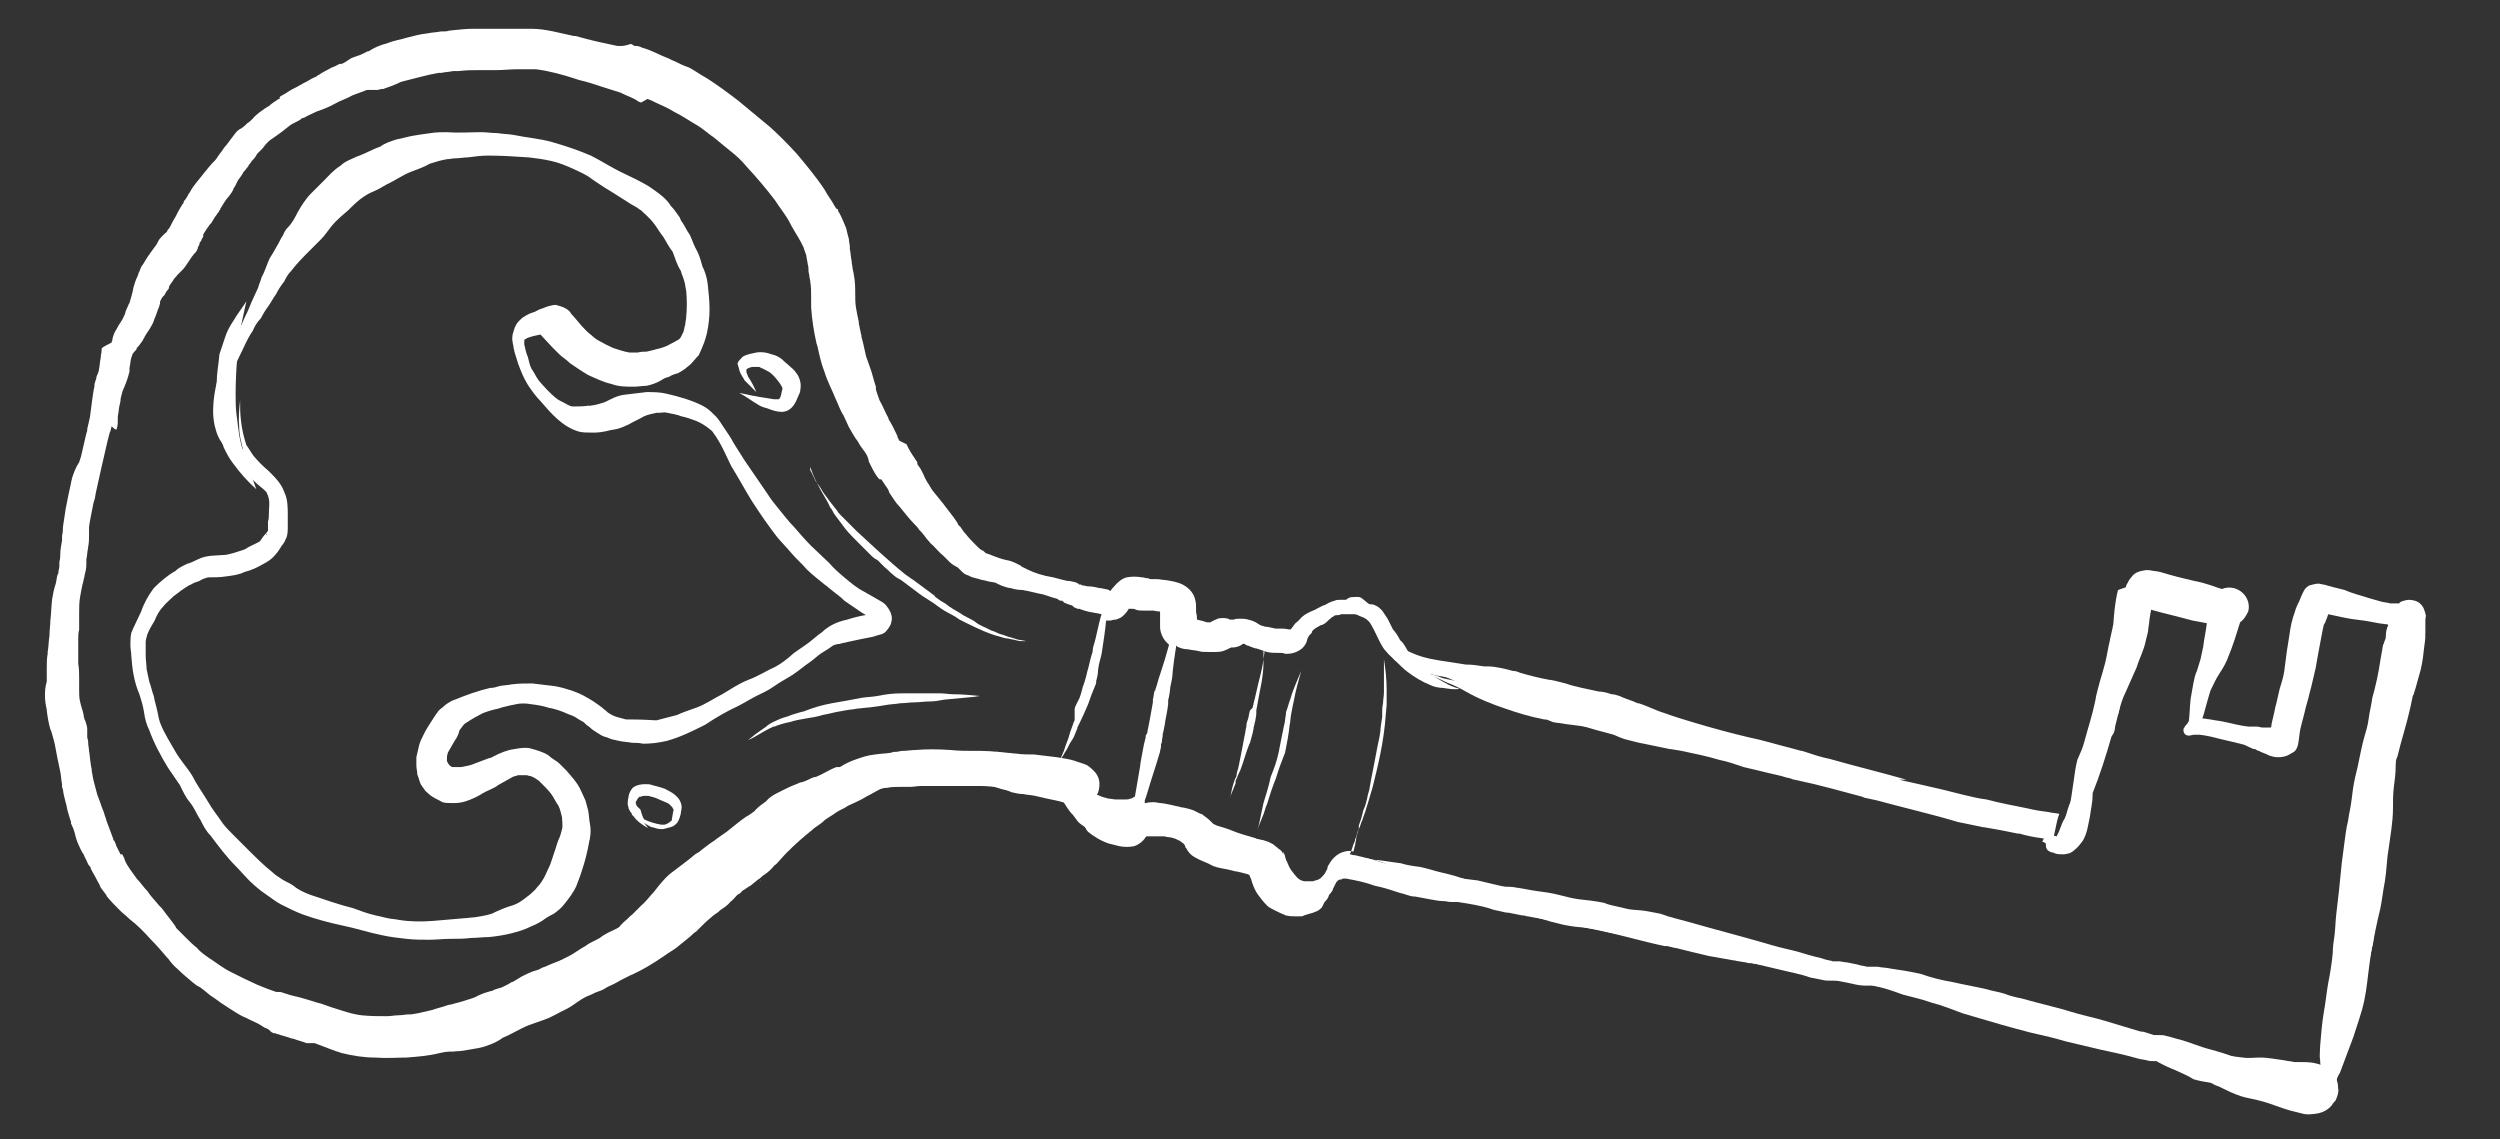 <svg xmlns="http://www.w3.org/2000/svg" xmlns:xlink="http://www.w3.org/1999/xlink" id="Layer_1" x="0px" y="0px" viewBox="0 0 278 126.7" style="enable-background:new 0 0 278 126.7;" xml:space="preserve"><rect x="0" y="0" width="278" height="126.7" fill="#333333" stroke="none"/>  <style type="text/css">	.st0{fill:#FFFFFF;}</style>  <g>	<g>		<path class="st0" d="M14.6,70.4c-0.1,0.4-0.1,0.9-0.1,1.4c0,0.3,0.1,0.8,0.1,1.1c0.1,1.5,0.3,2.9,0.9,4.3c0.2,0.6,0.4,1.3,0.5,1.9   c0.1,0.8,0.3,1.5,0.6,2.1c0.5,1.4,1.3,2.9,2.1,4.2c0.4,0.6,0.9,1.3,1.3,1.9c0.3,0.6,0.6,1.3,1.1,1.9s0.8,1.4,1.2,2   c0.3,0.6,0.6,1.2,1.1,1.7c0.9,1.2,1.8,2.4,2.8,3.4c0.5,0.5,1,1.1,1.5,1.6c0.5,0.5,1.2,1.1,1.8,1.5c0.6,0.4,1.2,0.9,1.8,1.2   c0.8,0.4,1.6,0.8,2.4,1.1c1.4,0.5,2.9,0.9,4.3,1.2c1.5,0.3,3,0.8,4.5,1.1c0.9,0.2,1.8,0.3,2.7,0.4s1.6,0.1,2.5,0.1   c0.8,0,1.6-0.1,2.4-0.1c0.8,0,1.5,0,2.3-0.1c0.6,0,1.4-0.1,2-0.1c0.9-0.1,1.6-0.2,2.4-0.4c0.8-0.2,1.5-0.4,2.3-0.8   c0.5-0.2,1.1-0.5,1.6-0.9c0.3-0.2,0.5-0.3,0.9-0.5c0.4-0.3,0.8-0.6,1.1-1c0.5-0.6,1.1-1.4,1.4-2.1c0.6-1.5,1.1-3.1,1.4-4.8   c0-0.2,0.1-0.3,0.1-0.5c0.1-0.5,0.1-1.1,0-1.6s-0.1-1-0.2-1.5c-0.1-0.3-0.2-0.8-0.3-1.1c-0.2-0.4-0.4-0.9-0.6-1.3   c-0.4-0.8-1-1.4-1.5-2c-0.2-0.2-0.5-0.5-0.8-0.8c-0.3-0.3-0.8-0.5-1.2-0.9c-0.6-0.4-1.4-0.6-2.1-0.8c-0.5-0.1-1.2,0-1.7,0.1   c-0.8,0.1-1.5,0.4-2.3,0.8c-0.2,0.1-0.3,0.2-0.5,0.2c-0.5,0.2-1.1,0.4-1.6,0.6c-0.4,0.2-1,0.3-1.5,0.4c-0.3,0-0.5,0-0.9,0   c0,0,0,0-0.1,0s-0.1-0.1-0.2-0.1c-0.1-0.1-0.1-0.1-0.2-0.2c0,0,0-0.1-0.1-0.1c0-0.1,0-0.2-0.1-0.2c0-0.2,0-0.3,0-0.5   s0.1-0.4,0.1-0.5c0.3-0.5,0.6-1.1,1-1.7c0.1-0.2,0.2-0.4,0.3-0.8c0.1-0.1,0.2-0.3,0.3-0.4c0.1-0.1,0.2-0.3,0.4-0.4   c0.6-0.4,1.3-0.8,1.9-1.1c0.5-0.2,1.2-0.4,1.7-0.5c0.3-0.1,0.6-0.2,1.1-0.3c0.3-0.1,0.6-0.1,0.9-0.2c0.5-0.1,1.1-0.1,1.6,0   c0.8,0.1,1.4,0.2,2,0.4c0.6,0.1,1.2,0.3,1.7,0.5c0.4,0.2,0.8,0.3,1.2,0.5c0.3,0.2,0.6,0.4,1,0.6c0.2,0.2,0.4,0.4,0.6,0.5   c0.3,0.3,0.6,0.5,1.1,0.8c0.3,0.2,0.5,0.3,0.9,0.4c0.4,0.2,0.9,0.3,1.4,0.4c0.4,0.1,0.9,0.1,1.4,0.2c0.3,0,0.8,0,1.2,0.1   c0.9,0,1.7-0.1,2.6-0.3c1.5-0.4,2.9-1.1,4.3-1.8c1.2-0.8,2.4-1.5,3.7-2.1c0.6-0.3,1.4-0.8,2-1.1c0.6-0.3,1.3-0.6,2-1.1   s1.5-0.9,2.1-1.3c0.6-0.4,1.3-1,1.9-1.4c0.3-0.2,0.6-0.5,1-0.8c0.4-0.3,1-0.6,1.5-1c0.2-0.1,0.5-0.2,0.8-0.2   c0.2-0.1,0.5-0.1,0.8-0.2c0.4-0.1,1-0.2,1.4-0.3c0.5-0.1,1-0.2,1.5-0.3c0.3-0.1,0.6-0.2,1-0.3c0.2-0.1,0.4-0.2,0.5-0.4   c0.1-0.1,0.2-0.2,0.3-0.4c0.1-0.2,0.2-0.3,0.2-0.5c0.1-0.2,0.1-0.6,0-0.9c-0.1-0.3-0.2-0.5-0.5-0.9s-0.6-0.5-1.1-0.8   s-0.9-0.5-1.4-0.8c-0.8-0.4-1.5-1-2.1-1.5c-0.6-0.5-1.3-1.1-1.8-1.7c-0.6-0.6-1.4-1.3-2-1.9c-0.6-0.6-1.3-1.4-1.9-2.1   c-0.6-0.6-1.2-1.4-1.7-2c-0.4-0.5-0.9-1.1-1.2-1.6c-0.4-0.6-0.9-1.3-1.3-1.9s-0.9-1.3-1.3-1.9c-0.4-0.6-0.8-1.3-1.2-1.9   c-0.3-0.6-0.8-1.3-1.2-1.9c-0.2-0.3-0.5-0.8-0.8-1.1c-0.3-0.3-0.6-0.6-1-0.9c-0.2-0.1-0.3-0.2-0.5-0.3c-1.2-0.6-2.6-1-3.9-1.3   c-0.8-0.2-1.5-0.2-2.3-0.2c-0.9,0.1-1.6,0.2-2.5,0.3c-0.8,0.1-1.5,0.5-2.1,0.8c-0.3,0.1-0.6,0.2-1,0.3s-0.8,0.1-1.1,0.2   c0.1,0,0.2,0,0.3-0.1c-0.6,0.1-1.2,0.1-1.8,0.1c-0.2,0-0.4-0.1-0.6-0.2c-0.3-0.2-0.8-0.4-1.1-0.6c-0.8-0.6-1.5-1.4-2.1-2.1   c-0.3-0.4-0.5-0.9-0.8-1.3c-0.2-0.4-0.3-0.9-0.4-1.3c-0.2-0.4-0.3-1-0.4-1.4c0-0.1,0-0.2,0-0.3c0-0.1,0-0.1,0-0.2l0,0   c0.1-0.1,0.2-0.1,0.3-0.2c0.5-0.2,1-0.3,1.5-0.4c0.4,0.4,0.9,1,1.3,1.4c0.2,0.2,0.5,0.5,0.8,0.8c0.3,0.3,0.8,0.6,1.2,1   c0.6,0.4,1.3,0.9,2,1.3c0.9,0.4,1.7,0.8,2.6,1c0.8,0.3,1.6,0.3,2.5,0.3c0.4,0,1-0.1,1.4-0.1c0.5-0.1,1.1-0.3,1.6-0.6   c0.3-0.2,0.5-0.3,0.9-0.4c0.3-0.2,0.6-0.3,1-0.4c0.2-0.1,0.5-0.3,0.8-0.5c0.2-0.2,0.4-0.3,0.6-0.5c0.3-0.3,0.5-0.6,0.9-1   c0.2-0.4,0.4-0.9,0.6-1.4c0.1-0.3,0.2-0.6,0.3-1c0.2-0.9,0.3-1.8,0.3-2.7c0-1-0.1-1.8-0.2-2.8c-0.1-0.8-0.3-1.4-0.6-2   c-0.2-0.8-0.4-1.4-0.8-2.1c-0.2-0.4-0.4-1-0.6-1.4c-0.2-0.3-0.4-0.6-0.6-1s-0.4-0.5-0.5-0.9c-0.3-0.4-0.6-0.9-1-1.3   c-0.5-0.8-1.2-1.3-1.9-1.8c-1.1-0.8-2.3-1.3-3.3-1.8c-1.3-0.6-2.5-1.4-3.7-2c-1.4-0.6-2.9-1.1-4.3-1.5c-1.4-0.4-2.9-0.5-4.3-0.8   c-0.6-0.1-1.2-0.1-1.8-0.2c-0.6,0-1.2-0.1-1.8-0.1c-1.3,0-2.5,0.1-3.8,0c-0.6,0-1.2,0-1.8,0.1c-0.8,0.1-1.4,0.2-2,0.3   c-0.6,0.1-1.2,0.3-1.8,0.4c-0.6,0.2-1.3,0.4-1.8,0.8c-0.9,0.3-1.7,0.8-2.6,1.1l0,0c-0.6,0.3-1.3,0.5-1.8,1   c-0.8,0.5-1.3,1.1-1.9,1.7c-0.4,0.4-1,1-1.4,1.4c-0.6,0.6-1.1,1.4-1.5,2.1c-0.3,0.6-0.6,1.2-1.1,1.7c-0.2,0.2-0.4,0.5-0.5,0.8   c-0.2,0.3-0.3,0.5-0.5,0.9c-0.3,0.5-0.6,1.1-1,1.7c-0.3,0.6-0.5,1.4-0.9,2.1c-0.1,0.4-0.3,0.8-0.4,1.2c-0.2,0.4-0.4,0.9-0.6,1.3   c-0.2,0.4-0.4,1-0.6,1.4c-0.5,1-0.9,2-1.3,3.1s-0.8,2.1-0.9,3.2c-0.1,0.6-0.1,1.2-0.1,1.8c0,0.6,0.2,1.3,0.4,1.9l0,0   c0-0.6,0-1.3,0-1.9c0.1-0.6,0.2-1.2,0.4-1.8l0,0c0.4-1,0.9-1.9,1.3-2.8c0.2-0.4,0.5-1,0.8-1.4c0.2-0.5,0.5-1,0.9-1.4   c0.2-0.4,0.5-0.9,0.8-1.3c0.3-0.4,0.6-1,0.9-1.4c0.2-0.4,0.5-0.9,0.9-1.4c0.2-0.4,0.4-0.8,0.8-1.2c0.6-0.8,1.4-1.6,2.1-2.3   c0.4-0.4,0.8-0.8,1.2-1.2c0.4-0.4,0.8-1,1.2-1.5c0.5-0.6,1.2-1.2,1.8-1.7c0.5-0.5,1.1-1.1,1.7-1.5c0.3-0.2,0.6-0.4,1.1-0.6   c0.5-0.2,1-0.5,1.5-0.8c0.9-0.4,1.7-1,2.7-1.4c0.8-0.3,1.4-0.5,2.1-0.9c0.6-0.2,1.3-0.4,1.9-0.5c0.3,0,0.6-0.1,1-0.1   c0.4,0,0.9-0.1,1.3-0.1c0.8-0.1,1.5-0.2,2.3-0.2c1.5,0,3,0.1,4.5,0.2c0.9,0.1,1.6,0.2,2.5,0.4c0.9,0.2,1.6,0.5,2.5,0.9   c0.6,0.3,1.4,0.6,2,1.1c0.6,0.4,1.3,0.9,2,1.3c0.6,0.4,1.3,0.8,1.9,1.2c0.3,0.2,0.6,0.4,1,0.6c0.2,0.1,0.4,0.3,0.6,0.4   c0.4,0.4,0.9,0.8,1.3,1.3c0.4,0.5,0.8,1.2,1.2,1.7c0.3,0.5,0.6,1.1,1,1.6c0.3,0.8,0.5,1.5,0.9,2.1c0.1,0.4,0.3,0.8,0.4,1.2   c0.1,0.3,0.1,0.6,0.2,1c0.1,1,0.1,2,0,3c0,0.2-0.1,0.5-0.1,0.8c-0.1,0.2-0.1,0.5-0.2,0.8c-0.1,0.2-0.2,0.4-0.3,0.6   c-0.1,0.2-0.3,0.3-0.5,0.4c-0.3,0.2-0.8,0.4-1.1,0.6c0.1-0.1,0.2-0.1,0.4-0.2c-0.4,0.2-0.9,0.4-1.4,0.5c-0.3,0.1-0.8,0.2-1.2,0.3   c-0.3,0-0.6,0-1,0.1c-0.3,0-0.6,0-0.9,0c-0.6-0.1-1.2-0.3-1.8-0.5c-0.4-0.2-0.9-0.4-1.2-0.6c-0.4-0.2-0.8-0.4-1.2-0.8   c-0.8-0.6-1.4-1.4-2-2.1c-0.2-0.2-0.3-0.3-0.4-0.5c-0.2-0.2-0.3-0.3-0.5-0.4c-0.3-0.2-0.8-0.3-1.1-0.4c-0.3,0-0.6,0.1-1,0.2   c-0.2,0.1-0.5,0.2-0.8,0.3c-0.2,0.1-0.4,0.2-0.6,0.3c-0.4,0.1-0.8,0.3-1.1,0.5c-0.2,0.1-0.4,0.3-0.5,0.4c-0.1,0.1-0.3,0.3-0.4,0.5   c-0.2,0.3-0.3,0.8-0.4,1.1c0,0.2-0.1,0.5,0,0.8c0,0.2,0.1,0.4,0.1,0.6c0,0.2,0.1,0.3,0.1,0.5c0.1,0.4,0.3,0.9,0.4,1.3   c0.3,0.8,0.6,1.6,1.1,2.4c0.4,0.6,0.9,1.3,1.4,1.8c1.2,1.4,2.5,2.9,4.3,3.4c0.4,0.1,0.9,0.1,1.3,0.1c0.2,0,0.4,0,0.5,0   c0.4,0,1-0.1,1.4-0.2c0.3-0.1,0.6-0.1,1-0.2c0.4-0.1,0.9-0.3,1.3-0.5c0.5-0.3,1.2-0.6,1.7-0.9c0.4-0.2,1-0.3,1.4-0.4   c0.1,0,0.2,0,0.3,0c0.3,0,0.6-0.1,0.9,0c0.5,0.1,1.1,0.2,1.6,0.4c0.5,0.1,1.1,0.3,1.6,0.5c0.5,0.2,1,0.5,1.5,0.9   c0.1,0.1,0.3,0.2,0.4,0.4c0.9,1.2,1.4,2.5,2,3.7c0.8,1.3,1.5,2.6,2.3,3.9c0.9,1.4,1.8,2.7,2.8,4c0.5,0.6,1.1,1.2,1.6,1.8   c0.5,0.6,1.2,1.2,1.7,1.8c0.6,0.6,1.4,1.2,2,1.7c0.3,0.2,0.6,0.5,1,0.8c0.4,0.3,0.8,0.6,1.2,1c0.6,0.4,1.3,0.9,1.9,1.3   c0.2,0.1,0.3,0.2,0.5,0.3c0,0,0,0-0.1,0c-0.6,0.1-1.4,0.3-2,0.5c-0.5,0.1-1.1,0.3-1.5,0.5c-0.4,0.2-0.9,0.5-1.3,0.9   c-0.6,0.4-1.2,1-1.8,1.4c-0.4,0.3-0.9,0.6-1.3,0.9c-1,0.9-1.5,1.2-2,1.5c-1.1,0.5-2,1.1-3.1,1.5c-1,0.4-1.9,1-2.9,1.6   c-1,0.5-1.8,1.1-2.9,1.5c-0.8,0.3-1.5,0.5-2.1,0.8c-0.8,0.2-1.5,0.4-2.3,0.6C71.2,80,70.4,80,69.6,80c-0.3-0.1-0.8-0.2-1.1-0.3   c-0.3-0.1-0.5-0.2-0.8-0.4c-0.2-0.1-0.3-0.3-0.5-0.4c-0.3-0.3-0.8-0.6-1.2-0.9c-0.8-0.5-1.5-0.9-2.4-1.2c-0.6-0.2-1.3-0.4-1.9-0.5   c-0.9-0.1-1.6-0.2-2.5-0.3c-0.8,0-1.5,0-2.3,0.1c-0.4,0.1-1,0.1-1.4,0.2c-0.3,0.1-0.6,0.2-1,0.2c-1.3,0.3-2.7,0.8-3.9,1.3   c-0.1,0-0.2,0.1-0.3,0.1c-0.3,0.2-0.6,0.3-0.9,0.6c-0.2,0.2-0.4,0.3-0.6,0.5c-0.4,0.5-0.8,1.2-1.2,1.8c-0.2,0.3-0.3,0.5-0.5,0.9   s-0.4,0.8-0.5,1.2c-0.1,0.4-0.2,0.9-0.3,1.3c0,0.3,0,0.5,0,0.9s0.1,0.6,0.1,1c0.1,0.3,0.2,0.5,0.3,0.9c0.1,0.3,0.3,0.5,0.5,0.8   c0.1,0.2,0.3,0.3,0.5,0.5c0.4,0.4,1,0.6,1.5,0.9c0.3,0.1,0.6,0.1,1,0.1c0.1,0,0.3,0,0.4,0c0.4,0,0.9-0.1,1.2-0.2   c0.6-0.2,1.3-0.5,1.9-0.9c0.5-0.3,1.2-0.5,1.7-0.9c0.5-0.3,1.1-0.6,1.6-0.9c0.2-0.1,0.4-0.1,0.6-0.2c0.3,0,0.5,0,0.9,0   c0.2,0,0.3,0.1,0.5,0.1c0.3,0.1,0.6,0.3,0.9,0.5c0.2,0.2,0.4,0.4,0.6,0.6c0.2,0.2,0.5,0.5,0.8,0.9c0.3,0.4,0.5,0.9,0.8,1.3   c0.2,0.4,0.3,0.9,0.4,1.3c0,0.4,0.1,0.9,0,1.3c-0.1,0.4-0.2,0.8-0.4,1.2c-0.1,0.3-0.2,0.5-0.3,0.9c-0.2,0.6-0.4,1.2-0.6,1.8   c-0.2,0.4-0.4,0.9-0.6,1.3c-0.2,0.4-0.5,0.9-0.9,1.3c-0.2,0.3-0.5,0.5-0.8,0.8c-0.3,0.2-0.6,0.5-1.1,0.8c-0.3,0.2-0.8,0.4-1.2,0.5   c-0.6,0.2-1.3,0.5-1.9,0.8c-0.6,0.2-1.3,0.3-1.9,0.4c-0.3,0-0.8,0.1-1.1,0.1c-1.2,0.1-2.4,0.2-3.5,0.3c-1.3,0.1-2.5,0.1-3.8-0.1   c-0.4-0.1-0.9-0.1-1.3-0.2c-0.4-0.1-0.9-0.2-1.3-0.3c-0.9-0.2-1.7-0.5-2.5-0.8c-1.6-0.4-3.3-1-4.8-1.5c-0.8-0.3-1.4-0.6-2-1.1   c-0.3-0.2-0.8-0.4-1.1-0.6c-0.3-0.2-0.8-0.5-1.1-0.8c-1-0.8-1.9-1.7-2.8-2.6c-0.5-0.5-1-1-1.5-1.5c-0.4-0.4-0.9-0.9-1.2-1.3   c-0.6-0.9-1.2-1.6-1.7-2.5c-0.6-1-1.2-1.8-1.7-2.8c-0.6-1-1.4-1.8-2-2.9c-0.5-0.9-1.1-1.8-1.5-2.8c-0.2-0.4-0.3-1-0.4-1.5   c-0.1-0.5-0.3-1.1-0.4-1.7c-0.2-0.5-0.3-1.1-0.5-1.6c-0.1-0.4-0.2-1-0.3-1.4c0-0.5-0.1-1-0.1-1.5c0-0.5,0-1,0-1.5   c0-0.3,0.1-0.5,0.2-0.9c0.2-0.5,0.5-1,0.8-1.5c0.2-0.5,0.5-1.1,0.9-1.5c0.3-0.4,0.8-0.8,1.2-1.2c0.5-0.4,1.2-0.9,1.7-1.2   c0.3-0.1,0.5-0.3,0.9-0.4s0.5-0.3,0.9-0.4c0.1,0,0.2-0.1,0.4-0.1c0.6,0,1.3,0,1.9-0.1c0.8-0.1,1.5-0.2,2.1-0.5   c0.8-0.2,1.4-0.5,2.1-0.9c0.4-0.2,0.9-0.5,1.3-1c0.2-0.2,0.4-0.5,0.6-0.8c0-0.1,0.1-0.1,0.1-0.2c0.1-0.1,0.2-0.2,0.3-0.4   c0.1-0.1,0.1-0.3,0.2-0.4C32,59.5,32,59,32,58.6s0-0.9,0-1.3c0-0.9,0-1.8-0.4-2.6c-0.3-0.9-1-1.6-1.7-2.3   c-0.6-0.5-1.2-1.1-1.7-1.7c-0.3-0.4-0.5-0.8-0.8-1.2c-0.3-0.9-0.5-1.8-0.6-2.7l0,0c-0.1-0.8-0.1-1.5-0.1-2.3l0,0   c-0.1,1-0.2,1.9-0.1,3c0,0.8,0.2,1.6,0.4,2.4c0.2,0.9,0.6,1.6,1.2,2.3c0.4,0.8,1,1.4,1.3,2.1c0,0.1,0.1,0.2,0.1,0.3   c0.1,0.2,0.1,0.4,0.2,0.5c0,0.1,0.1,0.3,0.1,0.4c0.1,0.5,0,1.1,0,1.6c0,0.3,0,0.6-0.1,0.9c0,0.3,0,0.6,0,1l0,0   c-0.1,0.2-0.2,0.3-0.4,0.5l0.1-0.1c-0.2,0.2-0.4,0.5-0.6,0.8c-0.5,0.3-1.1,0.5-1.7,0.9c-0.1,0-0.2,0.1-0.3,0.1   c-0.6,0.2-1.2,0.4-1.8,0.5c-1.1,0.1-2.1,0-3.1,0.5c-0.4,0.2-0.8,0.4-1.2,0.5c-0.4,0.2-0.9,0.4-1.3,0.8c-0.9,0.5-1.7,1.2-2.4,1.9   c-0.6,0.8-1.1,1.7-1.4,2.6c-0.3,0.6-0.6,1.3-0.9,1.9C14.7,70.2,14.6,70.3,14.6,70.4L14.6,70.4L14.6,70.4z M29.6,59.5   c0,0,0-0.1,0.1-0.1C29.7,59.5,29.7,59.5,29.6,59.5L29.6,59.5L29.6,59.5z M60.5,37.6L60.5,37.6L60.5,37.6L60.5,37.6L60.5,37.6   L60.5,37.6z M53,101.8c0.1,0,0.1,0,0.2,0C53.1,101.8,53.1,101.8,53,101.8L53,101.8L53,101.8z M71.3,46.5h0.1   C71.4,46.5,71.4,46.5,71.3,46.5L71.3,46.5L71.3,46.5z M72,46.4C72,46.4,72.1,46.4,72,46.4C72.1,46.4,72,46.4,72,46.4L72,46.4   L72,46.4z M96.7,68.3L96.7,68.3L96.7,68.3L96.7,68.3L96.7,68.3L96.7,68.3L96.7,68.3z M96.8,68.2L96.8,68.2L96.8,68.2L96.8,68.2   L96.8,68.2z"></path>		<path class="st0" d="M24.1,43.9c-0.2,1.3,0,2.7,0.2,4c0.1,0.6,0.4,1.3,0.6,1.9c0.3,0.6,0.6,1.2,1,1.7c0.8,1.1,1.6,2,2.6,2.9l0,0   c-0.3-0.9-0.6-1.7-1-2.6c-0.3-0.9-0.5-1.6-0.8-2.5c-0.3-0.9-0.5-1.7-0.8-2.6c-0.3-0.9-0.5-1.6-0.8-2.5c-0.1-0.5-0.1-1.2-0.1-1.7   c0-0.6,0-1.4,0-2l0,0c-0.2,0.6-0.4,1.2-0.6,1.8c-0.1,0.4-0.3,0.9-0.4,1.3C24.2,43.6,24.1,43.7,24.1,43.9L24.1,43.9L24.1,43.9z"></path>		<path class="st0" d="M23.7,45.8c0,0.6,0.1,1.4,0.3,2c0.2,0.8,0.6,1.4,1.1,2c0.4,0.6,0.9,1.2,1.3,1.7c0.4,0.5,1,1.1,1.4,1.5   c0.4,0.5,1,1,1.5,1.4c0.2,0.2,0.4,0.4,0.6,0.6c0.3,0.3,0.5,0.6,0.9,0.9l0,0c0-0.1-0.1-0.1-0.1-0.2l0,0c-0.4-1.1-1.1-2-1.7-3   c-0.8-1-1.4-1.9-2.1-2.9c-0.6-0.9-1.2-1.6-1.7-2.6c-0.2-0.5-0.4-1.2-0.5-1.8c-0.2-1.4-0.2-2.8-0.2-4.2l0,0   c-0.1,0.2-0.1,0.4-0.2,0.6C23.9,43.2,23.7,44.5,23.7,45.8L23.7,45.8L23.7,45.8z M26.8,50L26.8,50L26.8,50L26.8,50L26.8,50z"></path>		<path class="st0" d="M24.1,42.5c-0.1,0.9,0.1,1.7,0.2,2.6c0.1,0.8,0.3,1.5,0.5,2.1c0.3,0.8,0.5,1.5,1,2.3c0.4,0.8,1,1.6,1.7,2.1   l0.1,0.1l0,0c-0.1-0.1-0.2-0.2-0.2-0.4c-0.4-1-0.6-1.9-0.8-2.9c-0.1-0.8-0.2-1.5-0.3-2.3c-0.1-0.8-0.1-1.5-0.1-2.3   c0-1.5,0.1-3.1,0.2-4.6c0-0.1,0-0.2,0-0.4c0.2-1.8,0.6-3.5,1-5.3l0,0c-0.5,0.8-1,1.4-1.4,2.1c-0.4,0.6-0.8,1.3-1,2   c-0.2,0.6-0.4,1.2-0.6,1.8C24.3,40.6,24.1,41.5,24.1,42.5L24.1,42.5L24.1,42.5z M26.6,38.6v0.1V38.6L26.6,38.6L26.6,38.6z"></path>		<path class="st0" d="M69.8,89.4c0,0.2,0.1,0.3,0.1,0.5c0.1,0.2,0.2,0.4,0.3,0.5l0.1,0.1h-0.1l0,0l0.1,0.1c0,0,0,0.1,0.1,0.1   c0.4,0.6,1.1,1.1,1.7,1.4l0,0c-0.2-0.2-0.3-0.4-0.5-0.6l0,0l0,0c0.2,0.1,0.3,0.2,0.5,0.3c0.2,0.1,0.3,0.2,0.5,0.2   c0.3,0.1,0.6,0.2,1,0.2c0.2,0,0.5-0.1,0.9-0.2s0.5-0.2,0.8-0.5c0.2-0.3,0.3-0.6,0.4-1c0-0.2,0.1-0.5,0.1-0.8   c-0.1-1.1-1.1-1.6-1.9-2c-0.3-0.1-0.6-0.2-1-0.3c-0.1,0-0.3-0.1-0.4-0.1c-0.2-0.1-0.4-0.1-0.8-0.1c-0.4,0-0.9,0.1-1.2,0.3   c-0.3,0.2-0.5,0.6-0.6,1v0.1C69.8,89,69.8,89.2,69.8,89.4L69.8,89.4L69.8,89.4z M70.7,89.2c0.1-0.2,0.2-0.4,0.3-0.5   c0,0,0,0,0.1-0.1c0,0,0,0,0.1,0s0.2-0.1,0.4-0.1c0.2,0,0.3,0,0.5,0c0.4,0.1,0.8,0.2,1.2,0.4c0.4,0.2,0.8,0.3,1.1,0.5   c0.1,0.1,0.2,0.2,0.3,0.3c0,0,0,0.1,0.1,0.1c0,0.1,0,0.1,0.1,0.2c0,0,0,0,0,0.1c-0.1,0.3-0.1,0.6-0.2,1.1c0,0,0,0.1-0.1,0.1   l-0.1,0.1c-0.1,0.1-0.2,0.1-0.3,0.2c-0.1,0-0.2,0.1-0.3,0.1c-0.1,0-0.3,0-0.4,0c-0.6-0.1-1.3-0.3-1.9-0.6c0-0.1-0.1-0.2-0.1-0.2   c0-0.1-0.1-0.2-0.1-0.3c-0.1-0.2-0.1-0.4-0.2-0.6C70.7,89.6,70.7,89.4,70.7,89.2C70.7,89.3,70.7,89.2,70.7,89.2L70.7,89.2   L70.7,89.2z M70.7,89.2v-0.1C70.8,89.1,70.7,89.2,70.7,89.2L70.7,89.2L70.7,89.2z M71.1,88.7L71.1,88.7L71.1,88.7L71.1,88.7   L71.1,88.7L71.1,88.7z M71.1,88.7L71.1,88.7L71.1,88.7L71.1,88.7L71.1,88.7L71.1,88.7z M74.3,91.3C74.3,91.3,74.4,91.3,74.3,91.3   C74.4,91.3,74.3,91.3,74.3,91.3L74.3,91.3L74.3,91.3z M74.5,91.1L74.5,91.1L74.5,91.1L74.5,91.1L74.5,91.1z M74.6,91L74.6,91   L74.6,91L74.6,91L74.6,91z"></path>		<path class="st0" d="M82.3,41.4c0.1,0.3,0.3,0.5,0.5,0.9c0.1,0.1,0.2,0.2,0.3,0.3c0.3,0.3,0.6,0.6,1,1l0,0   c-0.2-0.5-0.5-1.1-0.9-1.7c-0.1-0.2-0.1-0.3-0.2-0.5v0.1c0-0.1,0-0.1,0-0.2v-0.1c0,0,0,0,0-0.1l0,0l0,0c0,0,0,0,0.1-0.1   c0.1,0,0.1-0.1,0.2-0.1s0.2-0.1,0.4-0.1c0.2,0,0.4,0,0.6,0c0.1,0,0.2,0,0.3,0.1c0.3,0.1,0.6,0.3,1,0.5c0.4,0.3,0.8,0.8,1.1,1.2   c0.1,0.2,0.2,0.3,0.3,0.5v0.1v0.1c-0.1,0.3-0.1,0.5-0.2,0.8c0,0.1-0.1,0.1-0.1,0.2l0,0l-0.1,0.1h-0.1c-0.1,0-0.3,0-0.4,0   c-0.6-0.1-1.3-0.2-1.9-0.3h0.1c-0.8-0.1-1.4-0.3-2.1-0.4l0,0c0.8,0.4,1.4,0.9,2.1,1.3c0.3,0.2,0.6,0.3,1,0.4   c0.5,0.2,1.1,0.4,1.6,0.4c1,0,1.5-0.8,1.8-1.6c0.1-0.3,0.3-0.5,0.3-0.9c0.1-0.5,0-1.1-0.3-1.6c-0.2-0.3-0.4-0.6-0.8-0.9   c-0.3-0.3-0.6-0.5-1-0.9c-0.3-0.2-0.6-0.4-1.1-0.5c-0.5-0.2-1.1-0.3-1.7-0.2c-0.5,0.1-1,0.2-1.4,0.4c-0.2,0.1-0.4,0.4-0.6,0.6   c0,0.1,0,0.1-0.1,0.2C82.2,41,82.2,41.2,82.3,41.4L82.3,41.4L82.3,41.4z M83.1,41.2L83.1,41.2L83.1,41.2L83.1,41.2L83.1,41.2   L83.1,41.2L83.1,41.2L83.1,41.2L83.1,41.2L83.1,41.2L83.1,41.2z M83.2,41.1C83.2,41.1,83.2,41,83.2,41.1   C83.2,41,83.2,41.1,83.2,41.1L83.2,41.1L83.2,41.1L83.2,41.1z M83.1,41.2L83.1,41.2L83.1,41.2L83.1,41.2L83.1,41.2L83.1,41.2   L83.1,41.2z"></path>		<path class="st0" d="M142.8,80.6c-0.2,1-0.4,1.9-0.6,3c-0.2,1-0.5,1.8-0.9,2.8c-0.2,1-0.5,1.9-0.8,2.9c-0.1,0.4-0.2,1-0.3,1.4   c-0.1,0.5-0.2,1.1-0.4,1.6l0,0c0.2-0.5,0.4-1,0.6-1.5c0.2-0.4,0.3-1,0.5-1.4c0.3-1,0.6-1.9,1-2.9c0.3-1,0.6-1.8,1-2.8   c0.2-1,0.4-2,0.5-3c0.1-0.4,0.1-1,0.2-1.4c0.1-0.5,0.2-1.1,0.3-1.5c0.2-1.1,0.5-2.1,0.8-3.2l0,0c-0.4,1-0.9,2-1.2,3.1   c-0.2,0.5-0.3,1-0.5,1.5c0,0.1,0,0.1,0,0.2C142.9,79.9,142.9,80.3,142.8,80.6L142.8,80.6L142.8,80.6z"></path>		<path class="st0" d="M83.2,82.3c0.9-0.4,1.7-1,2.6-1.4c0.1,0,0.1-0.1,0.2-0.1l0,0h0.1l0,0c0.5-0.2,1.1-0.4,1.7-0.5   c0.6-0.2,1.2-0.3,1.8-0.4c0.6-0.1,1.3-0.2,1.9-0.4c0.6-0.1,1.3-0.3,1.9-0.4c0.2,0,0.4-0.1,0.6-0.1c0.4-0.1,0.9-0.1,1.3-0.2   c1.1-0.1,2.1-0.2,3.2-0.4c0.5-0.1,1.1-0.1,1.6-0.2c0.5,0,1.1-0.1,1.6-0.1c0.5,0,1.1-0.1,1.7-0.1c0.5,0,1.1-0.1,1.6-0.2   c1.1-0.1,2.1-0.2,3.2-0.3c0.2,0,0.5-0.1,0.8-0.1l0,0c-1-0.1-2-0.2-3-0.2c-0.4,0-1-0.1-1.4-0.1c-0.4,0-1,0-1.4,0c-1,0-1.9,0-2.9,0   c-1,0-1.8,0.1-2.8,0.3c-0.5,0.1-1.1,0.1-1.7,0.2c-0.5,0.1-1.1,0.2-1.6,0.3c-0.5,0.1-1.2,0.2-1.7,0.3c-1.1,0.2-2.1,0.5-3.1,0.9   c-0.5,0.1-1,0.3-1.4,0.4c-0.4,0.2-1,0.3-1.4,0.5c-0.4,0.2-1,0.4-1.4,0.8c-0.4,0.3-0.9,0.6-1.4,1C83.6,82,83.4,82.1,83.2,82.3   C83.1,82.3,83.1,82.3,83.2,82.3C83.1,82.3,83.2,82.3,83.2,82.3L83.2,82.3L83.2,82.3z M93.3,79.1L93.3,79.1L93.3,79.1L93.3,79.1   L93.3,79.1z M95.4,78.8L95.4,78.8L95.4,78.8L95.4,78.8L95.4,78.8z"></path>		<path class="st0" d="M90.1,51.9c0.4,1.3,1.1,2.5,1.8,3.7c0.1,0.2,0.3,0.5,0.4,0.8c0.2,0.2,0.3,0.5,0.5,0.8   c0.2,0.3,0.4,0.5,0.6,0.8c0.2,0.3,0.4,0.5,0.6,0.8c0.4,0.5,0.9,1,1.4,1.5c0.4,0.4,1,1,1.4,1.4c0.2,0.2,0.4,0.4,0.8,0.6   c0.2,0.2,0.5,0.5,0.8,0.8c0.3,0.2,0.5,0.5,0.9,0.8c0.2,0.2,0.5,0.4,0.9,0.6c0.5,0.4,1.1,0.8,1.6,1.2c0.5,0.4,1.1,0.8,1.6,1.1   c0.5,0.3,1.1,0.8,1.6,1.1c0.5,0.3,1.2,0.6,1.7,1c1.2,0.6,2.4,1.2,3.5,1.6c0.3,0.1,0.6,0.2,1,0.3c0.3,0.1,0.6,0.2,0.9,0.2   c0.3,0.1,0.6,0.1,0.9,0.2c0.3,0.1,0.6,0.1,1,0.1h0.1l0,0c-0.3-0.1-0.6-0.1-1-0.2c-0.3-0.1-0.6-0.2-1-0.3l0,0   c-0.3-0.1-0.5-0.2-0.9-0.3c-0.3-0.1-0.6-0.3-1-0.4c-0.5-0.3-1.2-0.5-1.7-0.9s-1.2-0.6-1.7-1c-0.5-0.3-1.1-0.6-1.7-1.1   c-0.4-0.2-0.8-0.5-1.2-0.8c0,0,0,0,0.1,0c-1.1-0.8-2.1-1.6-3.3-2.4c-1-0.8-1.9-1.6-2.9-2.5c-0.9-0.8-1.6-1.5-2.5-2.3   c-0.3-0.3-0.8-0.8-1.1-1.1c-0.2-0.2-0.4-0.4-0.6-0.6s-0.4-0.4-0.5-0.6c-0.5-0.6-1.1-1.4-1.6-2.1c-0.2-0.4-0.5-0.8-0.8-1.2   c-0.2-0.4-0.4-0.9-0.6-1.2l0,0C90.1,52.2,90.1,52,90.1,51.9L90.1,51.9L90.1,51.9L90.1,51.9L90.1,51.9z M112.1,70.7L112.1,70.7   L112.1,70.7L112.1,70.7L112.1,70.7z"></path>		<path class="st0" d="M11.3,38.8L11.3,38.8L11.3,38.8v0.1v0.1c0,0.2-0.1,0.5-0.1,0.8c-0.1,0.4-0.1,0.9-0.2,1.3   c0,0.2-0.1,0.3-0.1,0.4c-0.1,0.2-0.2,0.4-0.2,0.6c0,0.1-0.1,0.2-0.1,0.3s-0.1,0.2-0.1,0.4V43c-0.1,0.3-0.1,0.6-0.2,1.1   c-0.1,0.8-0.2,1.5-0.3,2.3c-0.1,0.4-0.2,0.9-0.3,1.3v0.2l-0.1,0.3c-0.1,0.4-0.2,0.9-0.3,1.3c-0.1,0.4-0.2,0.9-0.3,1.3l-0.1,0.3   l-0.1,0.3C8.4,52,8.2,52.6,8,53.2c0,0.2-0.1,0.3-0.1,0.5c-0.2,0.9-0.4,1.8-0.6,2.9c-0.1,0.6-0.2,1.4-0.3,2c0,0.3,0,0.5-0.1,1   c0,0.2,0,0.4,0,0.5c-0.1,0.5-0.2,1.1-0.2,1.6c0,0.2,0,0.4-0.1,0.8V63c0,0.2-0.1,0.4-0.1,0.6c0,0.1,0,0.2-0.1,0.3   c-0.1,0.3-0.1,0.6-0.2,1C6,65.5,5.9,66,5.8,66.6c-0.1,0.8-0.1,1.6-0.2,2.4c0,0.5-0.1,1.1-0.1,1.7c-0.1,0.6-0.1,1.3-0.2,1.8v0.2   c-0.1,0.5-0.1,1.1-0.1,1.6c0,0.5,0,1.1,0,1.5C5,76.4,5,77,5,77.4c0,0.5,0.1,1.1,0.2,1.5V79c0.1,0.8,0.2,1.4,0.4,2.1l0.1,0.2   c0.1,0.4,0.3,1,0.4,1.5c0.2,1.1,0.4,2.1,0.6,3c0.1,0.4,0.1,1,0.2,1.4l0,0v0.2c0,0.1,0,0.2,0.1,0.4c0.1,0.9,0.4,1.6,0.5,2.3   c0.1,0.4,0.3,1,0.4,1.3v0.1v0.1c0.1,0.1,0.1,0.3,0.2,0.4c0.1,0.3,0.2,0.5,0.3,1c0.1,0.4,0.3,0.9,0.5,1.3l0,0l0.1,0.2   c0.1,0.2,0.2,0.4,0.3,0.5c0.1,0.3,0.3,0.6,0.5,1.1c0.1,0.1,0.2,0.3,0.3,0.4l0,0l0,0v0.1c0,0.1,0.1,0.1,0.1,0.2   c0.1,0.2,0.3,0.5,0.5,0.9l0.1,0.2c0.1,0.2,0.3,0.5,0.4,0.8c0.2,0.3,0.4,0.5,0.6,0.8l0,0l0,0l0,0l0.1,0.2c0.4,0.5,1,1.1,1.5,1.6   c0.3,0.3,0.6,0.5,1,0.9l0,0c0.8,0.6,1.6,1.4,2.4,2.3c0.6,0.6,1.3,1.4,1.8,2l0,0l0.1,0.1c0.3,0.4,0.6,0.8,1.1,1.2   c0.5,0.5,1.1,1,1.7,1.5l0,0c0.1,0.1,0.3,0.2,0.4,0.3c0.2,0.1,0.4,0.2,0.5,0.3c0.3,0.2,0.6,0.5,1,0.8c0.5,0.3,1.1,0.8,1.6,1.1   c0.1,0.1,0.2,0.1,0.3,0.2c0.5,0.3,1.3,0.9,2.1,1.2c0.5,0.3,1.2,0.5,1.9,1c0.1,0.1,0.3,0.1,0.4,0.2c0.1,0,0.2,0.1,0.3,0.2l0.1,0.1   c0.1,0.1,0.3,0.2,0.4,0.2h0.1c0.2,0.1,0.4,0.1,0.6,0.2c0.4,0.1,1,0.3,1.3,0.4l0,0h0.1c0.5,0.2,1,0.3,1.5,0.5H35   c1.1,0.4,2,0.8,3,1.1c1.2,0.3,2.5,0.5,3.7,0.5c1.3,0.1,2.5,0,3.5,0c1.3-0.1,2.5-0.2,3.7-0.5c0.5-0.1,1.1-0.2,1.5-0.4   c0.5-0.2,1.1-0.4,1.6-0.6l0.4-0.2h0.1c0.4-0.2,0.8-0.3,1.2-0.5c0.3-0.2,0.6-0.3,1-0.5h0.1h0.1H55c0.1-0.1,0.2-0.1,0.3-0.2   c0.3-0.2,0.6-0.3,0.9-0.4c0.3-0.1,0.5-0.3,0.8-0.4c0.3-0.2,0.5-0.3,0.8-0.4c0.2-0.2,0.5-0.4,0.8-0.5l0.3-0.3   c0.3-0.2,0.8-0.5,1-0.6c0.2-0.1,0.4-0.2,0.6-0.3c0.2-0.1,0.4-0.2,0.5-0.3c0.2-0.1,0.4-0.2,0.6-0.3h0.1l0.1-0.1h0.1   c0.1,0,0.1-0.1,0.2-0.1c0.3-0.2,0.8-0.4,1.2-0.6l0.5-0.2c0.4-0.2,0.9-0.3,1.3-0.5c0.5-0.2,1.1-0.5,1.6-0.9l0,0l0.2-0.1   c0.2-0.1,0.5-0.3,0.8-0.4l0,0c0.3-0.2,0.8-0.4,1.1-0.5c0.6-0.3,1.2-0.9,1.9-1.4c0.2-0.2,0.5-0.4,0.8-0.6c0.3-0.2,0.5-0.5,0.9-0.8   c0.1-0.1,0.2-0.2,0.3-0.3l0,0l0.1-0.1c0.1-0.1,0.3-0.2,0.4-0.4c0.3-0.2,0.6-0.5,0.9-0.8l0,0l0,0c0.3-0.3,0.8-0.8,1-1.1v-0.1   c0.1-0.2,0.3-0.3,0.4-0.5c0.2-0.3,0.5-0.5,0.9-1c0.3-0.3,0.6-0.5,1-0.9l0.5-0.4l0.3-0.2l0.1-0.1c0.5-0.4,1.1-0.9,1.6-1.3   c0.9-0.6,1.8-1.4,2.8-1.9h0.1h0.1l0,0l0.8-0.4c0.5-0.3,1.1-0.8,1.5-1.2l0,0l0.2-0.1c0.3-0.2,0.5-0.4,0.9-0.6l0.1-0.1l0.1-0.1   c0.2-0.2,0.4-0.4,0.6-0.5c0.2-0.2,0.5-0.4,0.9-0.6s0.6-0.4,1-0.5l0.1-0.1c0.5-0.3,1.1-0.5,1.5-0.8l0,0h0.1   c0.3-0.1,0.5-0.2,0.9-0.4c0.3-0.1,0.6-0.3,0.9-0.4l0.2-0.1l0.1-0.1l0.2-0.1l0.2-0.1l0.2-0.1c0.2-0.1,0.3-0.2,0.4-0.2   c0.9-0.4,1.7-0.9,2.5-1.2c0.3-0.1,0.8-0.2,1.2-0.4c0.4-0.1,0.9-0.2,1.2-0.2c0.4-0.1,0.9-0.1,1.4-0.1h0.4c0.1,0,0.2,0,0.4,0h0.1   h0.1h0.1c0.4,0,0.8-0.1,1.2-0.1c0.2,0,0.4,0,0.6,0h0.2c0.3,0,0.5,0,0.9,0s0.6,0,1,0c0.2,0,0.3,0,0.5,0s0.5,0,0.8,0h0.1h0.1   c0.2,0,0.4,0,0.5,0h0.5h0.1h0.1c0.2,0,0.4,0,0.5,0c0.2,0,0.5,0,0.8,0c0.6,0,1.3,0.1,1.9,0.1c1.7,0.2,3.4,0.6,4.9,1l0.4,0.1   c0.4,0.1,1.2,0.3,1.9,0.5c0.3,0.4,0.6,1,1,1.4l0.1,0.1c0.2,0.3,0.4,0.5,0.6,0.8c0.2,0.2,0.5,0.4,0.8,0.6l0.1,0.1   c0.2,0.1,0.4,0.2,0.6,0.3l0,0c0.5,0.3,1.1,0.5,1.5,0.6c0.2,0.1,0.5,0.1,0.8,0.2l0.3,0.1c0.3,0,0.5,0.1,0.6,0.1c0.4,0,0.9,0,1.3,0   c0.2,0,0.5-0.1,0.9-0.1l0.3-0.1l0.2-0.1c0.1,0,0.1-0.1,0.2-0.1h0.1c0.5,0,1.1,0,1.8,0c0.2,0,0.4,0.1,0.6,0.1   c0.2,0,0.5,0.1,0.8,0.2c0.1,0.1,0.2,0.1,0.4,0.2c0.1,0.1,0.3,0.2,0.4,0.3l0.1,0.1l0.1,0.2v0.1l0.1,0.1c0.2,0.4,0.5,0.8,1.1,1.1   c0.5,0.3,1.2,0.5,1.9,0.9c0.5,0.2,1.2,0.3,1.7,0.4l0.4,0.1c0.1,0,0.3,0.1,0.4,0.1h0.1c0.4,0.1,0.9,0.2,1.2,0.3   c0.1,0,0.2,0.1,0.2,0.1s0,0,0.1,0.1v0.1l0.1,0.2c0.1,0.2,0.1,0.4,0.2,0.6c0.1,0.3,0.3,0.8,0.6,1.2s0.6,0.8,1,1.2   c0.2,0.2,0.4,0.3,0.8,0.5c0.4,0.2,0.8,0.4,1.3,0.6c0.4,0.1,0.9,0.1,1.2,0.1c0.2,0,0.3,0,0.4,0l0,0l0,0l0,0c0.1,0,0.3,0,0.4-0.1   c0.3-0.1,0.6-0.2,1-0.3c0.2-0.1,0.3-0.1,0.5-0.2s0.4-0.3,0.5-0.4l0.3-0.6c0.2-0.2,0.4-0.4,0.5-0.8l0.1-0.1   c0.1-0.1,0.2-0.3,0.3-0.4v-0.1l0.1-0.2l0,0c0.1-0.2,0.2-0.4,0.3-0.6c0.1-0.1,0.1-0.1,0.2-0.2c0.1-0.1,0.2-0.1,0.3-0.1   s0.1,0,0.2-0.1c0.1,0,0.2,0,0.4,0c1.1,0.2,2.1,0.4,3.2,0.8c1,0.2,1.9,0.5,2.8,0.8l0.4,0.1l0.3,0.1l0,0l0,0l0,0   c0.3,0.1,0.6,0.2,1,0.2c0.5,0.1,1.1,0.2,1.6,0.3c0.5,0.1,1.1,0.2,1.5,0.2c0.3,0,0.5,0.1,0.9,0.1h0.2l0,0h0.1c0.1,0,0.2,0,0.4,0   c1.3,0.2,2.6,0.4,3.8,0.8c0.2,0.1,0.4,0.1,0.8,0.2s0.8,0.2,1.1,0.2c0.5,0.1,1,0.2,1.5,0.3h0.1c0.2,0,0.3,0.1,0.5,0.1   c2.9,0.5,5.7,1.1,8.1,1.6c2.4,0.5,4.7,1.2,7.1,1.7h0.1h0.2l0.8,0.2h0.1c1.2,0.3,2.4,0.6,3.7,0.9c1,0.2,1.8,0.3,2.8,0.5h0.1   c0.3,0.1,0.6,0.1,1.1,0.2c0.2,0,0.3,0.1,0.5,0.1h0.1h0.1c0.4,0.1,0.8,0.1,1.2,0.2h0.3h0.1c0.6,0.1,1.3,0.2,1.9,0.3   c1.4,0.2,2.8,0.5,4.1,0.8c0.5,0.1,1.1,0.2,1.6,0.3h0.2c0.6,0.1,1.7,0.4,2.7,0.6l0,0c0.3,0.1,0.8,0.1,1.1,0.2l0.5,0.1   c0.9,0.2,1.7,0.3,2.6,0.5c2.8,0.5,5.5,1.3,8.1,1.9c0.2,0,0.4,0.1,0.5,0.1c0.4,0.1,0.8,0.2,1.2,0.3c0.8,0.2,1.4,0.3,1.9,0.4   c0.8,0.1,1.5,0.3,2.3,0.4c0.1-0.3,0.1-0.6,0.2-1.1c-0.4-0.1-0.9-0.2-1.2-0.2l-0.8-0.1h-0.1h-0.1h-0.1c-0.9-0.2-1.8-0.3-2.7-0.5   c-1.1-0.2-2-0.5-3.1-0.8c-1.6-0.4-3.3-0.9-4.9-1.2c-1.4-0.3-2.8-0.6-4.2-0.9c-0.8-0.1-1.5-0.3-2.1-0.4c-0.5-0.1-1.1-0.2-1.5-0.4   h-0.1l0,0c-0.2-0.1-0.4-0.1-0.6-0.2c-1.3-0.3-2.7-0.6-4.2-1.1c-0.6-0.1-1.3-0.2-1.8-0.4c-0.2,0-0.4-0.1-0.8-0.1   c-0.5-0.1-1.1-0.2-1.6-0.3c-1.4-0.3-2.7-0.6-3.8-0.9c-1.3-0.2-2.5-0.5-3.7-0.9h-0.1l-0.5-0.1c-0.5-0.1-1-0.2-1.5-0.4l-0.4-0.1   l-0.4-0.1h-0.1c-1.6-0.4-3.3-0.9-5-1.3l-0.3-0.1c-1.2-0.3-2.4-0.6-3.5-1c-1.1-0.3-2.5-0.6-3.8-1c-0.5-0.1-1.1-0.2-1.5-0.3h-0.1   l0,0c-0.8-0.1-1.6-0.3-2.5-0.5c-1.3-0.3-2.5-0.6-3.8-0.9c-0.9-0.1-1.7-0.2-2.5-0.3l0,0l-0.6-0.1c-0.4-0.1-0.9-0.1-1.3-0.2   l-0.5-0.1c-0.8-0.1-1.5-0.3-2.1-0.4l-0.3-0.1c-1.4-0.3-2.8-0.6-4.3-1.1c-0.5-0.1-1.1-0.3-1.6-0.4l-0.4-0.1h-0.1   c-0.2,0-0.3-0.1-0.5-0.1c0.2-0.4,0.3-0.8,0.4-1.1c0.1-0.2,0.2-0.4,0.2-0.6l0.1-0.2c0.1-0.4,0.2-0.8,0.4-1.1l0.2-0.6l0.1-0.2   c0.1-0.4,0.3-0.8,0.4-1.2c0.2-0.6,0.4-1.3,0.6-2l0.1-0.3c0.6-2.4,1.3-5.2,1.5-8.2l0.1-1.1v-0.1v-0.1v-0.1c0-0.4,0-1,0-1.4   c0-1.1-0.1-2.1-0.3-3.4c0,0.1,0,0.1,0,0.2c0,0.3,0,0.5,0,0.9l0,0c0,0.5,0,1.1,0,1.5v0.1c0,0.3,0,0.6,0,1c0,0.4-0.1,0.8-0.1,1.2   c-0.1,0.4-0.1,0.9-0.1,1.3v0.1V79v0.3v0.4c-0.1,0.8-0.2,1.2-0.2,1.6c-0.1,0.8-0.3,1.5-0.4,2.1c-0.2,1.1-0.4,2.1-0.6,3.1l-0.2,1.1   c0,0.2-0.1,0.4-0.2,0.8c-0.1,0.6-0.3,1.3-0.5,1.7c-0.1,0.4-0.2,0.9-0.4,1.4l-0.1,0.3v0.2v0.2c-0.1,0.2-0.1,0.4-0.2,0.6   c0,0.2-0.1,0.3-0.1,0.5s-0.1,0.4-0.1,0.6c0,0.1-0.1,0.3-0.1,0.4c0,0.1-0.1,0.3-0.1,0.4c-0.3-0.1-0.6-0.1-1,0   c-0.9,0.2-1.5,1-1.7,1.4c-0.1,0.1-0.2,0.3-0.2,0.5l-0.1,0.2c-0.1,0.2-0.2,0.4-0.4,0.6c-0.1,0.1-0.2,0.2-0.3,0.3   c-0.1,0-0.1,0.1-0.2,0.1c-0.2,0.1-0.4,0.1-0.6,0.2c-0.3,0-0.5,0-0.9,0c-0.2,0-0.3-0.1-0.4-0.1c-0.1,0-0.1-0.1-0.2-0.1   c-0.3-0.2-0.5-0.5-0.9-1c-0.2-0.3-0.3-0.5-0.5-1l-0.1-0.2c0-0.1-0.1-0.2-0.1-0.4c-0.1-0.2-0.1-0.3-0.2-0.5V95   c-0.1-0.3-0.3-0.5-0.5-0.6c-0.2-0.2-0.4-0.3-0.6-0.5c-0.2-0.1-0.5-0.3-0.9-0.4c-0.2-0.1-0.5-0.1-0.8-0.2h-0.1l-0.2-0.1   c-1-0.3-1.8-0.5-2.5-0.8s-1.2-0.4-1.8-0.6c-0.1-0.1-0.3-0.1-0.4-0.2c-0.1-0.1-0.1-0.1-0.2-0.2l0,0l0,0l-0.1-0.1   c-0.3-0.3-0.6-0.5-1-0.8h-0.1c-0.2-0.1-0.4-0.2-0.8-0.4c-0.3-0.1-0.6-0.2-1.1-0.3h-0.1c-0.5-0.1-1.2-0.3-1.8-0.4   c-0.4-0.1-0.9-0.1-1.3-0.2c-0.3,0-0.6,0-1,0.1h-0.1V89c0.1-0.3,0.2-0.5,0.3-0.9c0.4-1.4,0.9-2.8,1.3-4.2c0.1-0.2,0.1-0.5,0.2-0.8   V83l0,0v-0.2c0-0.1,0.1-0.2,0.1-0.3c0-0.3,0.1-0.5,0.1-0.9c0.1-0.3,0.1-0.5,0.2-0.9c0.1-0.8,0.3-1.5,0.4-2.4v-0.1v-0.1v-0.2   c0-0.2,0.1-0.3,0.1-0.5c0.1-0.4,0.1-0.9,0.2-1.3c0.1-0.4,0.2-1,0.2-1.4c0.1-0.9,0.2-1.7,0.4-2.9c0,0,0.1,0,0.1,0.1   c0.4,0.2,0.8,0.3,1.2,0.3c0.4,0.1,0.8,0.1,1.2,0.2c0.3,0.1,0.6,0.1,1.1,0.1h0.1l0,0l0,0l0,0c0.1,0,0.1,0,0.2,0c0.1,0,0.3,0,0.4,0   c0.3,0,0.5,0,0.9-0.1c0.3-0.1,0.5-0.2,0.9-0.4c0.1,0,0.1,0,0.2,0c0.4,0,0.9-0.2,1.1-0.4l0,0c0.1,0,0.2,0,0.2,0   c0.1,0.1,0.3,0.2,0.4,0.2c0.2,0.1,0.5,0.2,0.8,0.3h0.1c0.3,0.1,0.6,0.2,0.9,0.3v0.1v0.1c-0.1,0.8-0.2,1.5-0.4,2.3   c-0.1,0.4-0.2,0.8-0.3,1.2c-0.2,0.8-0.3,1.4-0.5,2.1c0,0.2-0.1,0.3-0.1,0.5L139,79c-0.1,0.3-0.1,0.5-0.2,0.9   c-0.1,0.3-0.2,0.5-0.2,0.8v0.1c-0.1,0.3-0.1,0.6-0.2,1c-0.2,1.1-0.4,2.1-0.6,3.1l0,0c0,0.2-0.1,0.3-0.1,0.5   c-0.1,0.3-0.2,0.6-0.2,0.9l0,0l0,0l-0.1,0.2l-0.1,0.2c-0.1,0.3-0.2,0.6-0.3,1s-0.1,0.6-0.2,1l0,0l0,0v-0.1c0.2-0.5,0.4-1,0.6-1.5   v-0.1v-0.1v-0.1c0.2-0.3,0.3-0.8,0.5-1.1c0.4-1,0.6-1.9,1-2.9l0.1-0.2c0.1-0.4,0.3-1,0.4-1.6v-0.1c0.1-0.3,0.1-0.5,0.2-0.8   c0-0.2,0.1-0.4,0.1-0.8V79c0.2-1.2,0.4-2.1,0.6-3.2c0.1-0.6,0.2-1.4,0.2-2.1c0-0.4,0-0.9,0-1.3l0,0h0.1l0.3,0.1   c0.4,0.1,0.8,0.1,1.2,0.1h0.2c0.2,0,0.4,0,0.6,0.1h0.3c0.5,0,1.1-0.2,1.6-0.6c0.3-0.3,0.5-0.6,0.6-1.1c0-0.1,0.1-0.1,0.1-0.2   c0.1-0.2,0.3-0.3,0.4-0.5v-0.1c0.1-0.1,0.2-0.2,0.2-0.2c0.2-0.2,0.5-0.3,0.8-0.5h0.1l0.2-0.1c0.2-0.1,0.4-0.3,0.6-0.5   c0.1-0.1,0.2-0.1,0.2-0.2l0,0l0,0l0,0c0.1,0,0.1-0.1,0.2-0.1c0,0,0.1,0,0.1-0.1c0.2-0.1,0.3-0.1,0.5-0.1c0.1,0,0.2,0,0.3-0.1h0.1   c0.4,0,1,0,1.4,0c0.2,0,0.4,0.1,0.6,0.2c0.2,0.1,0.3,0.1,0.5,0.2c0.1,0.1,0.2,0.1,0.3,0.2l0.1,0.1c0.2,0.2,0.4,0.3,0.5,0.5   l0.1,0.1c0.1,0.3,0.2,0.6,0.4,0.9l0.1,0.1c0.1,0.2,0.2,0.4,0.4,0.5c0.1,0.1,0.3,0.3,0.4,0.4c0.2,0.1,0.4,0.2,0.6,0.3l0.1,0.1   l0.1,0.1c0,0.1,0.1,0.1,0.1,0.2c0.4,0.5,0.9,1,1.4,1.3c0.5,0.3,1.1,0.5,1.6,0.8h0.1c0.5,0.2,1.2,0.4,1.7,0.6s1.1,0.4,1.6,0.6   l0.2,0.1l0.2,0.1l0.3,0.1l1,0.4c0.6,0.2,1.3,0.4,1.8,0.6h0.1h0.1l0.3,0.1l0.2,0.1l0,0c0.1,0,0.2,0.1,0.3,0.1   c0.2,0.1,0.5,0.2,0.8,0.3l0,0c0.2,0.1,0.5,0.3,0.9,0.4c0.8,0.3,1.6,0.6,2.4,1c1.4,0.4,2.8,0.9,4.1,1.3l0,0l0,0l0.2,0.1   c1.4,0.4,2.9,0.9,4.5,1.3c0.4,0.1,0.8,0.2,1.2,0.4l0,0c0.2,0.1,0.5,0.2,0.8,0.3c0.8,0.2,1.5,0.4,2.1,0.5c1,0.2,1.9,0.4,2.9,0.6   h0.1l1.2,0.2c1.4,0.3,2.9,0.6,4.2,1c1,0.2,1.8,0.5,2.7,0.8c0.5,0.1,1.2,0.3,1.7,0.4c1.1,0.3,2.3,0.5,3.2,0.8h0.1l0.3,0.1   c0.2,0.1,0.4,0.1,0.8,0.2c2.4,0.5,4.8,1.2,7.1,1.8l0.2,0.1l1.4,0.3c2.9,0.8,6,1.5,9,2.4c1,0.2,1.9,0.4,2.9,0.6h0.1l0,0   c0.5,0.1,1.2,0.2,1.7,0.3c0.6,0.1,1.4,0.3,2,0.4l0,0h0.1h0.1c0.6,0.2,1.6,0.4,2.4,0.5c0.4,0.1,0.9,0.2,1.3,0.2   c0.1-0.4,0.2-1,0.3-1.4c0.1-0.5,0.2-1,0.4-1.5c-0.4-0.1-0.9-0.1-1.2-0.2c-0.8-0.1-1.5-0.2-2.3-0.4c-1.5-0.3-3.1-0.6-4.6-1   c-0.9-0.1-1.6-0.3-2.5-0.5l0,0c-0.8-0.2-1.6-0.4-2.4-0.6c-0.9-0.2-1.7-0.4-2.6-0.6l-0.9-0.2l-0.9-0.2l-0.4-0.1H212   c-2.8-0.8-5.7-1.5-8.5-2.3c-1-0.2-1.9-0.5-3.1-0.9h-0.1l-1.1-0.3c-1.6-0.4-3.2-0.9-4.7-1.2c-1.7-0.4-4-1-6.3-1.7   c-1-0.3-2-0.6-3.1-1c-1-0.3-1.9-0.8-2.9-1.1h-0.1c-0.6-0.3-1.4-0.5-2-0.8c-0.3-0.1-0.6-0.2-0.9-0.2l-0.3-0.1   c-0.3-0.1-0.8-0.2-1.1-0.2c-1.3-0.3-2.6-0.5-3.7-0.9l-0.8-0.2l-0.4-0.1l-0.5-0.1h-0.1c-1.1-0.2-2.3-0.5-3.3-0.8   c-0.2-0.1-0.5-0.2-0.8-0.2c-0.3-0.1-0.8-0.2-1.2-0.3c-0.5-0.1-1.1-0.2-1.6-0.2h-0.1H165c-0.6-0.1-1.3-0.2-1.9-0.2H163   c-0.6-0.1-1.3-0.2-1.9-0.3c-1.4-0.2-2.8-0.4-4.1-1c-0.3-0.1-0.6-0.3-1-0.5c0.1,0,0.1,0.1,0.2,0.1l0,0l-0.1-0.1l0,0   c-0.1-0.1-0.2-0.1-0.3-0.2l-0.1-0.1l0,0l-0.1-0.1c-0.1-0.1-0.1-0.1-0.2-0.2c-0.2-0.2-0.5-0.4-0.9-0.9l-0.1-0.1l0,0l0,0l0,0   c-0.1-0.2-0.1-0.4-0.2-0.5v-0.1c-0.1-0.2-0.1-0.4-0.1-0.6c-0.1-0.3-0.2-0.6-0.4-0.9c-0.4-0.4-0.8-0.8-1.1-1l0,0l0,0   c-0.2-0.1-0.3-0.2-0.5-0.3c-0.3-0.2-0.8-0.2-1.1-0.3c-0.3-0.1-0.6-0.1-1.1-0.1c-0.2,0-0.3,0-0.5,0h-0.1h-0.1h-0.2   c-0.2,0-0.4,0-0.6,0.1c-0.4,0.1-0.8,0.3-1.1,0.5h-0.1c-0.2,0.1-0.4,0.2-0.6,0.3l0,0l-0.2,0.1c-0.1,0.1-0.2,0.1-0.4,0.2   c-0.5,0.2-1.1,0.5-1.5,1c-0.1,0.1-0.1,0.1-0.2,0.2c-0.1,0.1-0.3,0.2-0.4,0.4c-0.1,0.1-0.2,0.3-0.3,0.4l-0.1,0.1   c-0.3,0-0.5-0.1-0.9-0.1c-0.2,0-0.3,0-0.5,0c-0.1,0-0.2,0-0.3,0c-0.3-0.1-0.5-0.1-0.9-0.2h-0.2l0,0c-0.2-0.1-0.4-0.1-0.6-0.2   c-0.1-0.1-0.2-0.1-0.3-0.2c-0.3-0.2-0.6-0.3-1-0.4c-0.3-0.1-0.6-0.1-1-0.1c-0.2,0-0.4,0-0.6,0.1h-0.1c-0.1,0-0.2,0-0.3,0   s-0.1,0-0.2-0.1c-0.4-0.1-0.9-0.1-1.2,0c-0.2,0.1-0.5,0.2-0.8,0.4l0,0h-0.1l0,0l0,0h-0.1l0,0l0,0c-0.1,0-0.1,0-0.2,0   c-0.3-0.1-0.6-0.2-1.1-0.3c0-0.2,0-0.5-0.1-0.8c0-0.1,0-0.3,0-0.4l0,0v-0.1c0-0.3,0-0.6-0.1-0.9c-0.1-0.6-0.6-1.3-1.4-1.7   c-0.6-0.3-1.3-0.4-1.9-0.5c-0.3,0-0.6-0.1-1-0.1h-0.1h-0.1c-0.1,0-0.3,0-0.4,0c-0.1,0-0.2,0-0.3-0.1h-0.1c-0.2,0-0.4-0.1-0.6-0.1   c-0.6-0.1-1.2-0.1-1.7,0s-1.1,0.6-1.4,1c-0.1,0.1-0.3,0.3-0.4,0.5c-0.1,0-0.1,0-0.2-0.1c-0.3-0.1-0.5-0.1-0.9-0.2h-0.1   c-0.4-0.1-0.9-0.2-1.3-0.2c-0.2,0-0.4-0.1-0.6-0.1c-0.1,0-0.2-0.1-0.2-0.1h-0.1h-0.1l0,0l-0.1-0.1c-0.3-0.2-0.6-0.2-1-0.3h-0.2   c-0.4-0.1-0.9-0.2-1.2-0.3l-0.4-0.1c-1.2-0.2-2.1-0.5-2.9-0.9c-0.2-0.1-0.4-0.2-0.6-0.3l-0.1-0.1c-0.4-0.2-0.9-0.5-1.5-0.6   c-0.5-0.1-1.1-0.3-1.6-0.5c-0.2-0.1-0.5-0.2-0.8-0.3l-0.1-0.1l0,0c-0.1-0.1-0.2-0.2-0.3-0.2c-0.2-0.1-0.4-0.3-0.6-0.5   c-0.4-0.4-0.9-0.9-1.2-1.3c-0.2-0.2-0.4-0.5-0.6-0.8l-0.1-0.1l-0.2-0.2v-0.1c-0.5-0.8-1.2-1.6-1.7-2.3l0,0l-0.1-0.1   c-0.2-0.3-0.5-0.6-0.8-1c-0.3-0.3-0.5-0.8-0.8-1.2c-0.1-0.2-0.3-0.5-0.4-0.8c-0.1-0.2-0.2-0.4-0.3-0.6c-0.1-0.2-0.3-0.4-0.4-0.6   v-0.1v-0.1c-0.4-0.6-0.9-1.3-1.2-2L100,49l-0.1-0.2l0,0c0-0.1-0.1-0.1-0.1-0.2v-0.1c-0.3-0.6-0.6-1.3-1-1.9l0,0v-0.1   c-0.3-0.5-0.6-1.3-1-2c-0.1-0.3-0.3-0.8-0.4-1.2l0,0v-0.1V43c-0.1-0.3-0.2-0.6-0.3-1c-0.2-0.8-0.5-1.5-0.8-2.4   c-0.2-0.8-0.3-1.5-0.5-2.1v-0.1c0-0.2-0.1-0.3-0.1-0.5c-0.1-0.3-0.1-0.6-0.2-0.9v-0.1v-0.1c-0.1-0.4-0.2-1-0.3-1.5   c-0.1-0.5-0.1-1.2-0.1-1.7v-0.3c0-0.9-0.1-1.6-0.3-2.5c0-0.2-0.1-0.5-0.1-0.8V29c-0.1-0.4-0.1-0.9-0.2-1.3v-0.1v-0.2l0,0   c0-0.2-0.1-0.5-0.1-0.8c-0.1-0.3-0.2-0.8-0.3-1.2c-0.2-0.5-0.4-1-0.6-1.4c-0.1-0.2-0.2-0.4-0.3-0.5v-0.1v-0.1L93,23.2   c-0.1-0.1-0.1-0.2-0.2-0.3c-0.3-0.6-0.8-1.2-1.1-1.8c-1-1.5-2.1-2.8-3.1-4c-1.1-1.2-2-2.1-3-3c-1.1-0.9-2.3-1.9-3.5-2.9   c-1.3-1-2.4-1.8-3.5-2.5c-0.9-0.5-1.4-0.9-2-1.2C76,7.3,75.6,7.1,75,6.8c-0.3-0.1-0.6-0.3-0.9-0.4c-0.8-0.3-1.6-0.8-2.7-1.1   c-0.2-0.1-0.4-0.2-0.8-0.2h-0.1L70.4,5l-0.2-0.1h-0.1c-0.9,0.3-1.2,0.2-1.5,0.2c-1.4-0.3-2.9-0.6-4.6-1.1h-0.2   c-1.5-0.3-3.1-0.8-4.7-0.8c-0.3,0-0.5,0-0.9,0H58c-0.2,0-0.4,0-0.6,0h-0.1c-0.1,0-0.3,0-0.4,0c-0.2,0-0.4,0-0.5,0   c-0.2,0-0.4,0-0.5,0s-0.2,0-0.3,0h-0.1l0,0c-0.2,0-0.4,0-0.8,0c-0.6,0-1.3,0-2.1,0c-0.8,0-1.6,0.1-2.6,0.2c-0.3,0.1-0.6,0.1-1,0.1   c-0.4,0.1-1,0.1-1.4,0.2c-0.9,0.1-1.6,0.3-2.4,0.5c-0.6,0.2-1.4,0.3-2.1,0.6c-0.8,0.2-1.5,0.5-2.1,0.9h-0.1L40.3,6   c-0.4,0.2-0.9,0.3-1.3,0.5C38.7,6.7,38.3,7,38,7.1h-0.1h-0.1c-0.3,0.1-0.5,0.3-0.9,0.4l0,0c-0.5,0.3-1,0.5-1.4,0.8l-0.2,0.1   l-0.1,0.1c-0.2,0.1-0.5,0.2-0.8,0.4c-0.3,0.2-0.6,0.3-0.9,0.5l-0.2,0.1c-0.3,0.2-0.8,0.4-1.1,0.6c-0.3,0.2-0.6,0.4-1,0.6l0,0   l-0.1,0.1L31.1,11H31c-0.3,0.2-0.8,0.5-1.1,0.8l0,0l0,0l-0.2,0.1l-0.3,0.2c-0.4,0.3-0.9,0.6-1.3,1.1l0,0c-0.2,0.2-0.4,0.4-0.6,0.5   l-0.1,0.1c-0.2,0.2-0.4,0.4-0.8,0.6c-0.3,0.2-0.5,0.5-0.8,0.9l-0.3,0.4l-0.3,0.4c-0.2,0.2-0.4,0.5-0.6,0.8L24.5,17   c-0.1,0.2-0.3,0.4-0.4,0.6c-0.2,0.3-0.5,0.5-0.8,0.9l0,0c-0.2,0.2-0.3,0.4-0.5,0.6c-0.6,0.8-1.3,1.5-1.7,2.3   c-0.1,0.1-0.2,0.3-0.3,0.5c-0.1,0.1-0.1,0.2-0.2,0.3c-0.1,0.1-0.2,0.2-0.2,0.4l-0.1,0.1c-0.1,0.2-0.2,0.3-0.3,0.5   c-0.2,0.3-0.4,0.8-0.6,1.1l0,0c-0.2,0.3-0.4,0.8-0.6,1.1c-0.1,0.1-0.2,0.2-0.2,0.3c-0.1,0.1-0.1,0.2-0.2,0.2l0,0l0,0   c-0.1,0.1-0.3,0.3-0.4,0.4l-0.1,0.1c-0.2,0.2-0.3,0.4-0.5,0.8c-0.1,0.1-0.2,0.3-0.3,0.4c-0.2,0.3-0.6,0.8-0.9,1.3   c-0.1,0.2-0.2,0.3-0.3,0.5c-0.2,0.2-0.3,0.5-0.4,0.8c-0.1,0.1-0.1,0.3-0.2,0.5c-0.2,0.4-0.4,1-0.5,1.4v0.1   c-0.1,0.5-0.3,1.1-0.4,1.5c-0.1,0.1-0.1,0.2-0.2,0.4c-0.1,0.2-0.2,0.4-0.3,0.8c-0.1,0.2-0.2,0.5-0.4,0.8c-0.2,0.3-0.4,0.6-0.6,1   c-0.2,0.3-0.3,0.6-0.4,1v0.1c0,0.1-0.1,0.2-0.1,0.3C11.4,38.6,11.3,38.7,11.3,38.8L11.3,38.8L11.3,38.8z M13,47.6   c0.1-0.3,0.1-0.6,0.1-1l0,0v-0.2v-0.1l0.1-0.6c0-0.3,0.1-0.6,0.2-1.1v-0.1c0-0.2,0.1-0.5,0.2-0.9c0-0.1,0.1-0.2,0.1-0.3l0.1-0.2   c0.1-0.2,0.1-0.3,0.2-0.5c0.1-0.3,0.2-0.5,0.3-0.9c0-0.1,0.1-0.3,0.1-0.4v-0.1v-0.1V41v-0.1c0.1-0.4,0.1-0.8,0.2-1.1   c0-0.1,0.1-0.2,0.1-0.3s0.1-0.2,0.1-0.2c0.1-0.2,0.3-0.3,0.4-0.5v-0.1l0.2-0.2c0.2-0.3,0.5-0.6,0.6-0.9c0.1-0.1,0.1-0.2,0.1-0.2   l0,0c0.1-0.1,0.1-0.2,0.2-0.3c0.1-0.2,0.3-0.4,0.5-0.8c0.2-0.3,0.3-0.6,0.4-0.9c0.2-0.4,0.3-0.9,0.5-1.3c0-0.1,0.1-0.3,0.1-0.4   v-0.1v-0.1c0,0,0.1-0.1,0.1-0.2l0,0c0.1-0.1,0.1-0.2,0.2-0.3l0.1-0.1l0,0l0.1-0.1c0.1-0.2,0.2-0.4,0.3-0.5   c0.1-0.1,0.2-0.2,0.2-0.4l0,0c0-0.1,0.1-0.2,0.1-0.2c0.1-0.2,0.3-0.4,0.4-0.6c0.1-0.2,0.3-0.3,0.4-0.5c0.1-0.1,0.1-0.1,0.2-0.2   l0,0l0.1-0.1l0.1-0.1c0.1-0.1,0.1-0.1,0.2-0.2c0.2-0.2,0.4-0.5,0.6-0.8c0.2-0.3,0.5-0.8,0.9-1.2c0.1-0.1,0.1-0.2,0.2-0.4v-0.1   c0.1-0.1,0.1-0.2,0.2-0.4v-0.1l0,0c0,0,0-0.1,0.1-0.1c0-0.1,0.1-0.1,0.1-0.2l0,0l0,0l0,0c0-0.1,0.1-0.2,0.1-0.2   c0-0.1,0.1-0.1,0.1-0.2v-0.1v-0.1c0-0.1,0.1-0.1,0.1-0.2l0.2-0.3c0.1-0.2,0.3-0.4,0.4-0.6l0.1-0.1l0,0l0.1-0.1   c0.1-0.2,0.2-0.3,0.3-0.5c0.1-0.2,0.3-0.4,0.4-0.6l0.1-0.1l0.1-0.2l0.1-0.1v-0.1l0,0l0,0c0.3-0.4,0.5-0.9,0.9-1.3   c0.2-0.3,0.5-0.6,0.6-1l0,0l0,0l0,0c0.2-0.2,0.3-0.6,0.5-0.9c0.2-0.3,0.4-0.5,0.6-0.9l0.1-0.1l0.4-0.5l0.1-0.2   c0.1-0.1,0.2-0.2,0.3-0.4c0.2-0.2,0.4-0.4,0.6-0.8l0,0l0,0l0.1-0.1l0.1-0.1l0,0c0.1-0.1,0.1-0.1,0.2-0.2l0.2-0.2   c0.3-0.4,0.6-0.8,1.1-1.1c0.6-0.4,1.4-1,2-1.5c0.3-0.2,0.8-0.4,1.1-0.6l0,0l0.1-0.1l0.2-0.1h0.1c0.3-0.2,0.8-0.4,1.2-0.6l0.2-0.1   c0.6-0.2,1.4-0.5,2.1-0.9c0.5-0.3,1.2-0.5,1.9-0.9c0.5-0.2,1.1-0.4,1.6-0.6H42l0.4-0.1h0.1h0.1c0.6-0.2,1.4-0.5,2-0.8   c1.6-0.4,3-0.8,4.2-1l0,0l0,0h0.3c0.4-0.1,0.9-0.1,1.3-0.2h0.1h0.2H51c0.9-0.1,1.5-0.1,2-0.1c0.8,0,1.5,0,2.1,0   c0.9,0,1.6-0.1,2.5-0.1c0.1,0,0.3,0,0.4,0h0.1h0.1l0,0c0.4,0,1,0,1.4,0c1.5,0.2,3,0.6,4.5,1.1l0.3,0.1c0.9,0.2,1.8,0.5,2.7,0.8   c0.6,0.2,1.3,0.4,1.9,0.6l0.2,0.1c0.6,0.3,1.3,0.5,1.8,0.9l0,0l0.3,0.1L72,11c0.2,0.1,0.3,0.1,0.5,0.2l0.2,0.1l0.2,0.1   c0.6,0.3,1.4,0.6,2,1c1,0.5,1.7,1,2.4,1.4c0.9,0.5,1.6,1.2,2.1,1.5c0.5,0.4,1.1,0.9,1.7,1.4c0.8,0.6,1.4,1.2,1.9,1.8   c1.2,1.3,2.3,2.6,3.2,3.8c0.5,0.8,1.2,1.6,1.7,2.6l0.1,0.2c0.5,0.9,1,1.6,1.4,2.5v0.1c0.1,0.1,0.1,0.4,0.2,0.5   c0.1,0.3,0.1,0.6,0.2,1c0,0.2,0.1,0.4,0.1,0.6V30v0.1c0,0.2,0.1,0.4,0.1,0.6c0,0.2,0.1,0.4,0.1,0.6c0.1,0.6,0.1,1.2,0.1,1.8   c0,0.3,0,0.8,0,1.1c0.1,1.4,0.3,2.7,0.6,4l0.1,0.3c0.2,0.9,0.4,1.9,0.8,2.9c0.3,1,0.8,1.9,1.2,2.9c0.3,0.6,0.5,1.3,0.9,1.9   c0.2,0.4,0.4,0.9,0.6,1.3l0,0c0.3,0.5,0.6,1.1,1,1.6l0,0l0,0c0.2,0.4,0.5,0.8,0.8,1.2c0.2,0.3,0.3,0.5,0.4,0.9v0.1   c0.1,0.2,0.2,0.4,0.3,0.6c0.2,0.4,0.5,1,0.9,1.4l0,0l0.2,0l0.4,0.6c0.2,0.3,0.4,0.5,0.5,0.9c0.3,0.4,0.6,1,1.1,1.5   c0.5,0.6,1.1,1.4,1.7,2c0.2,0.2,0.4,0.4,0.5,0.6l0.1,0.1l0.1,0.1c0.3,0.3,0.6,0.8,0.9,1.1c0.1,0.1,0.2,0.3,0.4,0.4   c0.3,0.3,0.8,0.9,1.2,1.2c0.1,0.1,0.1,0.1,0.2,0.2l0.1,0.1c0.1,0.1,0.2,0.2,0.3,0.3l0.1,0.1c0.2,0.2,0.5,0.4,0.9,0.6l0.1,0.1   l0.1,0.1c0.1,0.1,0.1,0.1,0.2,0.2c0.2,0.2,0.4,0.4,0.8,0.5c0.3,0.2,0.8,0.3,1.2,0.4c0.2,0.1,0.5,0.1,0.8,0.2l0,0l0,0l0,0   c0.3,0.1,0.6,0.1,1,0.2c0.1,0,0.1,0.1,0.2,0.1l0,0l0,0l0,0l0,0c0.1,0.1,0.3,0.1,0.4,0.2c0.3,0.1,0.8,0.3,1.1,0.3   c0.3,0.1,0.8,0.2,1.1,0.2h0.1c0.2,0,0.4,0.1,0.6,0.1c0.5,0.1,1.2,0.3,1.8,0.4c0.2,0.1,0.4,0.1,0.6,0.2c0.3,0.1,0.6,0.2,1,0.3   c0.1,0.1,0.2,0.2,0.4,0.2h0.1l0,0l0,0c0.1,0.1,0.2,0.1,0.2,0.2c0.2,0.1,0.5,0.2,0.8,0.3l0,0c0.1,0,0.1,0,0.2,0.1l0.1,0.1   c0.1,0.1,0.3,0.1,0.4,0.2l0,0h0.1h0.1l0,0l0,0c0.1,0,0.2,0.1,0.3,0.1c0.5,0.2,1.1,0.3,1.7,0.4c0.2,0,0.3,0.1,0.5,0.1l-0.1,0.3   l-0.2,0.8c-0.2,0.8-0.3,1.4-0.5,2.1c-0.1,0.3-0.2,0.6-0.2,1l-0.1,0.3c-0.2,0.6-0.3,1.3-0.5,1.9c-0.1,0.5-0.3,1.2-0.5,1.7l-0.1,0.4   c-0.1,0.3-0.2,0.8-0.4,1.1l-0.1,0.2l-0.1,0.2c-0.1,0.2-0.2,0.4-0.2,0.6v0.1V80v0.1l-0.1,0.2l-0.1,0.3c-0.2,0.5-0.4,1.1-0.5,1.5   c-0.2,0.5-0.4,1.1-0.5,1.4c-0.2,0.4-0.3,0.8-0.5,1.1l0.1-0.1c0.1-0.2,0.3-0.4,0.5-0.8c0.3-0.4,0.5-1,0.8-1.4s0.4-0.9,0.6-1.3v-0.1   c0.1-0.2,0.2-0.4,0.3-0.6c0.3-0.6,0.6-1.3,0.9-2c0.2-0.6,0.5-1.4,0.8-2.1c0.1-0.2,0.1-0.3,0.1-0.5c0.1-0.3,0.2-0.8,0.2-1.1v-0.1   c0.1-0.8,0.3-1.3,0.4-1.8c0.2-1.3,0.4-2.6,0.5-3.7c0.2,0,0.3,0,0.5,0c0.1,0,0.3-0.1,0.5-0.1h0.1c0.2-0.1,0.3-0.1,0.5-0.2   c0.3-0.2,0.5-0.4,0.8-0.8c0-0.1,0.1-0.1,0.1-0.2l0,0c0.1,0,0.3,0,0.4,0c0.1,0,0.3,0,0.4,0.1c0.3,0.1,0.6,0.1,1,0.1   c0.1,0,0.3,0,0.4,0l0,0h0.1c0.1,0,0.3,0,0.4,0c0.2,0,0.4,0.1,0.8,0.1l0,0c0,0.1,0,0.2,0,0.2c0,0.1,0,0.2,0,0.3v0.2   c0,0.3,0,0.6,0,1c0,0.5,0.2,1.1,0.6,1.6c0.1,0.1,0.3,0.3,0.4,0.4l0,0c-0.3,1.1-0.6,2.1-1,3.3c-0.2,0.5-0.3,1.1-0.5,1.6   c0,0.1,0,0.2-0.1,0.2c-0.1,0.3-0.1,0.6-0.2,1v0.1l0,0v0.2c-0.2,1.1-0.4,2.3-0.6,3.2v0.1c0,0.1,0,0.1-0.1,0.2c0,0.1,0,0.1-0.1,0.2   V82l-0.1,0.4l-0.1,0.4c-0.1,0.5-0.2,1.1-0.3,1.6l-0.1,0.6v0.1c-0.2,1.2-0.4,2.4-0.6,3.5c-0.1,0-0.1,0-0.2,0.1   c-0.1,0-0.1,0.1-0.2,0.1h-0.1c-0.2,0.1-0.3,0.1-0.5,0.1s-0.3,0-0.5,0s-0.5,0-0.6,0c-0.3,0-0.6-0.1-0.9-0.1   c-0.2-0.1-0.5-0.1-0.9-0.3c-0.3-0.1-0.5-0.2-0.8-0.4c-0.1-0.1-0.2-0.2-0.4-0.4c-0.3-0.4-0.5-0.8-0.8-1.2c-0.1-0.2-0.2-0.3-0.3-0.5   s-0.2-0.4-0.4-0.5c-0.2-0.2-0.5-0.3-0.9-0.4h-0.2h-0.2c-0.3-0.1-0.6-0.1-1-0.2l-0.2-0.1l-0.6-0.1h-0.1c-1.1-0.2-2.1-0.5-3.3-0.8   c-1.3-0.2-2.7-0.4-4-0.4h-0.6c-1,0-1.9,0-2.8-0.1c-1.5-0.1-2.7-0.1-3.9,0c-0.4,0-1,0.1-1.4,0.1l0,0h-0.1c-0.2,0-0.4,0.1-0.6,0.1   s-0.4,0-0.6,0.1c-0.5,0.1-1.2,0.1-1.8,0.2c-0.9,0.1-1.4,0.3-2,0.5c-0.6,0.2-1.3,0.5-1.9,0.9h-0.1h-0.1H93   c-0.8,0.3-1.5,0.8-2.3,1.1h-0.1l-0.3,0.1c-0.4,0.2-0.8,0.4-1.2,0.5H89l0,0c-0.4,0.2-1,0.4-1.4,0.6s-0.8,0.4-1.2,0.6   c-0.4,0.2-0.9,0.5-1.2,0.9l0,0c-0.4,0.3-0.9,0.6-1.3,1.1l0,0l0,0c-0.3,0.2-0.5,0.4-0.9,0.6c-0.6,0.4-1.2,0.9-1.7,1.3l-0.5,0.4   c-0.4,0.3-0.9,0.6-1.4,1c-0.5,0.3-1.1,0.8-1.5,1.1l-0.1,0.1l-0.5,0.3l-0.6,0.5c-0.5,0.4-1.2,0.9-1.7,1.3c-0.9,0.6-1.6,1.5-2.3,2.4   c-0.4,0.4-0.9,1.1-1.4,1.5c-0.3,0.3-0.6,0.6-1,1l0,0c-0.3,0.2-0.5,0.5-0.9,0.8c-0.1,0.1-0.2,0.2-0.3,0.3l0,0l-0.1,0.1   c-0.1,0.2-0.3,0.3-0.4,0.4c-0.3,0.3-0.6,0.5-0.9,0.8c-0.3,0.2-0.6,0.4-1,0.6c-0.2,0.1-0.4,0.2-0.5,0.3l0,0h-0.1l0,0   c-0.2,0.1-0.3,0.2-0.5,0.3c-0.3,0.2-0.8,0.4-1.1,0.6c-0.4,0.2-0.8,0.3-1.2,0.5l-0.5,0.2l0,0l0,0c-0.5,0.2-1,0.4-1.5,0.6   c-0.3,0.1-0.6,0.3-1,0.4c-0.3,0.2-0.6,0.3-1,0.4c-0.5,0.2-1.2,0.5-1.8,0.9c-0.2,0.1-0.3,0.2-0.5,0.3h-0.1   c-0.1,0.1-0.2,0.1-0.3,0.2c-0.2,0.1-0.4,0.2-0.8,0.4c-0.3,0.1-0.8,0.2-1.1,0.4h-0.1c-0.4,0.1-1,0.3-1.4,0.5l-0.2,0.1l-0.2,0.1   c-0.3,0.1-0.5,0.2-0.9,0.3c-0.3,0.1-0.6,0.2-1,0.3l-0.4,0.1c-0.2,0.1-0.5,0.1-0.8,0.2l0,0c-0.5,0.2-1.1,0.3-1.6,0.5   c-0.4,0.1-0.9,0.2-1.3,0.3c-0.3,0.1-0.6,0.1-1.1,0.2l0,0h-0.2c-0.4,0-0.8,0.1-1.2,0.1s-0.8,0.1-1.3,0.1H43c-1,0-1.8,0-2.8-0.1   c-0.8-0.1-1.5-0.3-2.1-0.5c-1-0.3-1.6-0.5-2.4-0.8l-0.4-0.1c-0.6-0.2-1.3-0.4-2-0.6c-0.4-0.1-0.9-0.2-1.2-0.3   c-0.2-0.1-0.4-0.1-0.6-0.2c-0.2-0.1-0.5-0.1-0.8-0.1c-0.6-0.2-1.4-0.5-2.1-0.8c-0.9-0.4-1.9-0.9-2.9-1.4c-1-0.5-1.7-1.1-2.5-1.6   l0,0l0,0c-0.4-0.3-0.9-0.6-1.3-1.1c-0.4-0.3-0.9-0.8-1.2-1.1l-0.1-0.1l0,0c-0.1-0.1-0.3-0.3-0.4-0.4c-0.2-0.2-0.4-0.4-0.6-0.6   l-0.1-0.2c-0.4-0.6-1-1.3-1.5-2l-0.3-0.3c-0.4-0.5-1-1.1-1.3-1.6l0,0c-0.4-0.4-0.8-1-1.2-1.4c-0.4-0.6-1-1.3-1.3-2l-0.1-0.3   l-0.2-0.4L13.4,95l0,0l-0.1-0.2c-0.1-0.2-0.2-0.4-0.3-0.6l-0.1-0.2v-0.1c-0.1-0.1-0.1-0.3-0.2-0.4l-0.1-0.1v-0.1   c-0.2-0.5-0.4-1.1-0.6-1.6l0,0c-0.1-0.3-0.2-0.5-0.3-0.9l0,0c-0.1-0.2-0.1-0.4-0.2-0.6c-0.1-0.2-0.2-0.5-0.3-0.8l0,0   c-0.1-0.3-0.3-0.8-0.4-1.1c-0.2-0.8-0.4-1.4-0.5-2c0-0.2-0.1-0.4-0.1-0.6l0,0v-0.1c0-0.2-0.1-0.4-0.1-0.6c-0.1-0.5-0.1-1-0.2-1.5   c0-0.3-0.1-0.6-0.1-1v-0.1l0,0l-0.1-0.4l0,0v-0.1v-0.2v-0.3v-0.3c0-0.3-0.1-0.6-0.2-0.9l-0.1-0.2c0-0.1-0.1-0.3-0.1-0.4v-0.1l0,0   c-0.1-0.5-0.3-1-0.4-1.5c-0.1-0.4-0.1-0.8-0.1-1.2c0-0.3,0-0.5,0-0.9l0,0c0-0.2,0-0.3,0-0.5c0-0.5,0-1-0.1-1.6c0-0.3,0-0.8,0-1.1   v-0.1l0,0c0-0.1,0-0.1,0-0.2s0-0.3,0-0.4v-0.1v-0.1l0,0c0-0.2,0-0.5,0-0.8c0-0.3,0-0.6,0.1-1c0-0.2,0-0.4,0-0.6c0-0.4,0-0.9,0-1.3   c0-0.5,0-1.1,0.1-1.7c0.1-0.5,0.2-1.2,0.4-1.9c0-0.2,0.1-0.3,0.1-0.5c0.1-0.4,0.2-0.8,0.2-1.2v-0.3v-0.3c0.1-0.4,0.1-0.9,0.2-1.3   v-0.1c0.1-0.4,0.1-0.9,0.1-1.3V59v-0.1c0-0.1,0-0.2,0-0.3c0.1-0.8,0.3-1.6,0.5-2.7l0.1-0.3c0.1-0.3,0.1-0.6,0.2-1   c0.2-0.9,0.4-1.8,0.6-2.7c0.1-0.4,0.2-0.9,0.3-1.3l0,0c0.2-0.8,0.3-1.4,0.5-2.1c0-0.1,0.1-0.3,0.1-0.4l0.1-0.2l0,0l0,0   c0-0.2,0.1-0.3,0.1-0.5C12.9,47.9,13,47.8,13,47.6L13,47.6L13,47.6z"></path>		<path class="st0" d="M149.1,95.2c0.9,0.1,1.6,0.1,2.5,0.2c1,0.1,1.9,0.4,2.9,0.8c1.1,0.3,2.1,0.6,3.2,1.1c0.6,0.3,1.4,0.6,2,1   c0.8,0.3,1.5,0.8,2.1,1.1c0.8,0.3,1.4,0.6,2.1,0.9c0.3,0.1,0.8,0.2,1.1,0.3c0.3,0.1,0.6,0.2,1.1,0.2c1.4,0.2,2.9,0.6,4.3,1.1   c0.8,0.2,1.4,0.4,2.1,0.6c0.8,0.2,1.5,0.4,2.3,0.5c0.5,0.1,1.2,0.1,1.7,0.2c0.9,0.1,1.7,0.3,2.5,0.5c0.6,0.1,1.2,0.3,1.8,0.3   c0.3,0,0.8,0,1.1,0.1c0.6,0.1,1.2,0.2,1.8,0.3c0.6,0.1,1.3,0.3,1.9,0.4c1.4,0.3,2.7,0.6,4.1,1c2.7,0.6,5.4,1.4,8.1,2   c1.2,0.3,2.4,0.5,3.5,0.9c0.5,0.1,1.1,0.2,1.5,0.3c0.5,0.1,1.2,0,1.7,0.1s1.1,0.2,1.5,0.3c0.4,0.1,0.9,0.2,1.4,0.2   c0.2,0,0.5,0,0.8,0c1.2,0.2,2.3,0.6,3.4,1c1.1,0.3,2.1,0.5,3.2,0.9c1.2,0.3,2.4,0.8,3.5,1.2c1.4,0.4,2.7,0.8,4.1,1.2   c1.1,0.3,2.1,0.6,3.3,0.9c1.3,0.3,2.7,0.6,4,1c1.3,0.3,2.5,0.6,3.8,0.9c1.4,0.3,2.8,0.6,4.2,1c0.3,0.1,0.6,0.1,1,0.2   c0.3,0.1,0.5,0.1,0.9,0.1c0.1,0,0.3,0,0.4-0.1c0.2,0,0.4,0,0.6,0c1.2,0.2,2.4,0.4,3.5,0.6c1.2,0.2,2.3,0.4,3.4,0.6   c1.1,0.2,2.1,0.3,3.1,0.5c1,0.2,1.9,0.3,2.9,0.5c1.5,0.2,3,0.5,4.5,0.8l0,0c-2.1-0.8-4.3-1.6-6.4-2.3c-1.9-0.6-3.9-1.4-5.8-1.9   c-1.2-0.3-2.3-0.8-3.4-1.1c-0.5-0.1-1-0.3-1.5-0.4c-0.3-0.1-0.5-0.1-0.9-0.1c-0.2,0-0.3,0-0.5,0c-0.2-0.1-0.4-0.1-0.6-0.2   c-0.3-0.1-0.6-0.2-0.9-0.2c-0.6-0.2-1.4-0.4-2-0.6c-1.3-0.4-2.6-0.8-3.9-1.1s-2.7-0.8-4-1.1c-1.2-0.3-2.3-0.6-3.4-0.9   c-0.6-0.1-1.3-0.3-1.8-0.5c-0.6-0.2-1.4-0.3-2-0.5c-1.3-0.3-2.5-0.5-3.8-0.8c-1.2-0.2-2.4-0.5-3.5-0.9c-0.4-0.1-1-0.2-1.5-0.3   c-0.6-0.1-1.3-0.2-1.9-0.3c-0.4-0.1-1-0.1-1.4-0.2c-0.4,0-0.8,0-1.2,0c-0.3-0.1-0.6-0.1-0.9-0.2c-0.3-0.1-0.5-0.1-0.9-0.2   c-0.4-0.1-0.8-0.1-1.2-0.2c-0.2,0-0.5,0-0.8,0c-0.2-0.1-0.5-0.1-0.8-0.2c-0.3-0.1-0.6-0.2-1.1-0.3c-0.8-0.2-1.4-0.4-2.1-0.6   c-1.3-0.3-2.5-0.6-3.8-1c-2.8-0.8-5.5-1.5-8.3-2.3c-1.1-0.3-2-0.5-3.1-0.9c-0.5-0.1-1.1-0.2-1.6-0.3c-0.6-0.1-1.3-0.1-1.9-0.2   c-0.4-0.1-0.9-0.2-1.3-0.3c-0.4-0.1-1-0.2-1.4-0.4c-1-0.2-1.8-0.3-2.8-0.4c-0.8-0.1-1.5-0.3-2.3-0.5c-0.8-0.2-1.5-0.3-2.3-0.4   c-0.8-0.1-1.6-0.3-2.4-0.4c-0.4-0.1-1-0.1-1.4-0.1c-0.3,0-0.6,0-1.1-0.1c-0.6-0.1-1.3-0.2-1.8-0.4c-0.6-0.1-1.3-0.3-1.9-0.5   c-0.3-0.1-0.6-0.2-1-0.3c-0.3-0.1-0.8-0.2-1.2-0.3c-0.4-0.1-0.8-0.2-1.1-0.3c-0.3-0.1-0.8-0.2-1.2-0.3c-0.8-0.1-1.5-0.2-2.1-0.4   c-0.8-0.1-1.4-0.2-2.1-0.3c-0.6-0.1-1.3-0.1-2-0.1C150.7,95,150,95.1,149.1,95.2L149.1,95.2L149.1,95.2L149.1,95.2L149.1,95.2z"></path>		<path class="st0" d="M236.7,116c0.9,0.2,1.7,0.3,2.5,0.6c0.5,0.2,1.1,0.4,1.6,0.8c-0.2-0.1-0.5-0.1-0.8-0.2   c-0.3-0.1-0.8-0.2-1.1-0.3c-0.4-0.1-0.8-0.3-1.2-0.4c-0.1-0.1-0.2-0.1-0.4-0.2l0,0c0.3,0.2,0.5,0.4,0.9,0.6l0,0   c1.1,0.9,2.4,1.6,3.7,2.1c0.6,0.3,1.4,0.6,2,1c0.6,0.2,1.3,0.3,1.9,0.4c0.3,0.1,0.5,0.3,0.9,0.4c0.8,0.4,1.6,0.8,2.5,1.1   c0.6,0.2,1.4,0.3,2.1,0.5c1.2,0.3,2.3,0.8,3.4,1.1c0.4,0.1,0.8,0.2,1.2,0.3c0.6,0.2,1.3,0.1,1.9,0c0.5-0.1,1.1-0.4,1.5-0.9   c0.1-0.2,0.3-0.4,0.4-0.5c0.2-0.4,0.4-1,0.3-1.4c0-0.8-0.3-1.4-0.9-1.9c-0.4-0.5-1.2-0.8-1.8-0.9c-0.5-0.1-1.1-0.1-1.6-0.1   c-0.2,0-0.4,0-0.6,0c-0.3-0.1-0.8-0.1-1.1-0.2c-0.9-0.1-1.7-0.3-2.7-0.3c-0.6,0-1.3,0.1-1.9,0c-0.9-0.1-1.8-0.2-2.7-0.4   c-0.5-0.1-1-0.2-1.5-0.3c-0.6-0.1-1.2-0.2-1.8-0.3c-0.5-0.1-1-0.2-1.5-0.3c-0.6-0.2-1.2-0.2-1.8-0.3c-0.5-0.1-1.1-0.1-1.6,0   C237.9,115.8,237.3,116,236.7,116L236.7,116L236.7,116L236.7,116L236.7,116z M237.7,116.5L237.7,116.5L237.7,116.5L237.7,116.5   L237.7,116.5z"></path>		<path class="st0" d="M265.5,67.5c0,0.1,0,0.2,0,0.2l0,0c0.1,0.5,0.1,1.1,0.1,1.7c0,0.1,0,0.2-0.1,0.3c0,0.1-0.1,0.2-0.1,0.4   s0,0.4,0,0.5l0,0v0.1c0,0.2-0.1,0.3-0.2,0.5c-0.1,0.2-0.1,0.4-0.2,0.5c-0.1,0.5-0.2,1.2-0.3,1.7c-0.2,1.4-0.5,2.8-0.9,4.2   c-0.1,0.8-0.3,1.5-0.4,2.3c-0.1,0.8-0.3,1.4-0.5,2.1c-0.4,1.4-0.6,2.9-1,4.4c-0.2,0.9-0.3,1.6-0.4,2.5c-0.1,0.9-0.3,1.6-0.4,2.4   c-0.2,0.8-0.3,1.6-0.4,2.4c-0.1,0.8-0.2,1.5-0.3,2.3c-0.1,1-0.2,1.9-0.3,3c-0.1,0.9-0.2,1.7-0.3,2.6c-0.1,0.8-0.1,1.6-0.2,2.4   c-0.1,0.6-0.2,1.4-0.2,2c-0.1,1.1-0.3,2.3-0.5,3.3c-0.2,1.1-0.3,2.3-0.5,3.3c-0.2,1.2-0.3,2.5-0.4,3.7c0,0.5-0.1,1.1,0,1.6   c0,0.5,0.1,1,0.2,1.5c0,0.2,0,0.5,0,0.8c0,0.1,0,0.1,0,0.2c0,0,0,0.1-0.1,0.1c-0.1,0.1-0.2,0.2-0.3,0.3c-0.1,0.1-0.3,0.2-0.4,0.2   c-0.1,0-0.1,0-0.2,0c-0.3,0-0.5,0-0.9,0c-0.5-0.1-1.2-0.2-1.7-0.3l0,0c0.4,0.2,0.9,0.3,1.3,0.5c0.3,0.1,0.6,0.2,1,0.3   c0.4,0.1,0.8,0,1.1-0.1c0.2-0.1,0.5-0.2,0.8-0.4c0.2-0.3,0.4-0.6,0.5-1c0.1-0.4,0.1-0.9,0.2-1.4c0.2-1.4,0.8-2.8,1.3-4.1   c0.5-1.4,1.1-2.8,1.5-4.3c0.2-0.8,0.5-1.4,0.8-2.1s0.4-1.5,0.6-2.4c0.3-1.5,0.6-3.1,1-4.7c0.2-1,0.3-2,0.5-3   c0.2-1.2,0.2-2.4,0.4-3.5c0.2-1.5,0.5-3.1,0.5-4.6c0-0.8,0-1.6,0.1-2.4c0.1-0.8,0.2-1.5,0.2-2.3c0-0.8,0.1-1.4,0.1-2.1   c0.1-0.8,0.1-1.5,0.2-2.4c0-0.8,0-1.5,0-2.3c0-0.8,0-1.4,0-2.1c0-0.5,0-1.1,0-1.5c0-0.5,0-1-0.1-1.5c-0.1-0.6-0.1-1.4,0-2   c0-0.2,0.1-0.4,0.1-0.6s-0.1-0.4-0.2-0.6c0-0.3,0-0.8-0.1-1.1c0-0.3-0.1-0.5-0.2-0.9C265.8,68,265.7,67.8,265.5,67.5   C265.6,67.5,265.5,67.5,265.5,67.5L265.5,67.5L265.5,67.5L265.5,67.5z M265.7,69.4L265.7,69.4L265.7,69.4L265.7,69.4L265.7,69.4z    M257.9,120.7L257.9,120.7L257.9,120.7L257.9,120.7L257.9,120.7L257.9,120.7z M257.9,120.7C257.9,120.7,258,120.5,257.9,120.7   C258,120.5,257.9,120.7,257.9,120.7L257.9,120.7L257.9,120.7L257.9,120.7z M258,120.2C258,120.2,258,120.3,258,120.2   C258,120.3,258,120.2,258,120.2L258,120.2L258,120.2z"></path>		<path class="st0" d="M235.5,65.7c-0.3,1.2-0.4,2.4-0.5,3.7c-0.1,0.6-0.3,1.3-0.4,1.9c-0.2,0.8-0.3,1.6-0.5,2.4   c-0.2,0.8-0.4,1.4-0.6,2.1c-0.2,0.8-0.4,1.4-0.5,2.1c-0.3,1.5-0.8,3-1.2,4.5c-0.2,0.8-0.5,1.4-0.8,2.1c-0.2,0.8-0.3,1.5-0.4,2.3   c-0.2,1.2-0.3,2.4-0.6,3.4c-0.1,0.5-0.2,1.1-0.4,1.6c-0.2,0.6-0.4,1.3-0.6,2l0,0c0.6-1.2,1.4-2.5,1.9-3.8s1-2.6,1.5-3.9   c0.3-0.6,0.6-1.4,1-2c0.4-0.8,0.9-1.5,1.2-2.3c0.3-0.9,0.6-1.7,1-2.6c0.2-0.8,0.4-1.5,0.8-2.3c0.4-0.9,0.8-1.8,1.2-2.7   c0.3-1,0.8-1.9,1-2.9c0.1-0.5,0.3-1,0.3-1.5c0.1-0.4,0.1-1,0.2-1.4c0-0.2,0.1-0.4,0.1-0.6c0.3,0.1,0.8,0.2,1.1,0.3   c1.2,0.3,2.4,0.6,3.5,0.9c0.5,0.1,1.1,0.2,1.6,0.3c-0.1,0.9-0.3,1.7-0.4,2.6c-0.1,0.4-0.2,1-0.3,1.4s-0.3,0.9-0.4,1.3   c-0.2,0.4-0.3,0.9-0.4,1.4c-0.1,0.5-0.2,1.2-0.3,1.7c-0.1,0.9-0.1,1.7-0.2,2.5c-0.1,0.1-0.1,0.2-0.2,0.3c-0.1,0.1-0.2,0.2-0.3,0.4   l0,0c-0.1,0.1-0.1,0.2-0.1,0.3c0,0.4,0.3,0.6,0.6,0.6c0.2,0,0.4-0.1,0.6-0.1c0.2,0,0.4,0,0.6,0c0.9,0.1,1.6,0.3,2.4,0.5   c0.9,0.2,1.7,0.4,2.5,0.6c0.3,0.1,0.6,0.3,0.9,0.4c0.1,0.1,0.3,0.1,0.4,0.1c0.1,0.1,0.3,0.2,0.4,0.2c0.3,0.2,0.8,0.3,1.1,0.5   c0.3,0.1,0.6,0.2,1,0.2c0.2,0,0.4,0,0.8-0.1s0.6-0.3,1-0.5c0.5-0.4,0.5-1.2,0.6-1.9c0.1-0.9,0.4-1.7,0.6-2.6   c0.1-0.5,0.3-1.1,0.4-1.5c0.1-0.5,0.3-1.1,0.4-1.6c0.1-0.5,0.3-1.2,0.4-1.7c0.1-0.5,0.2-1.2,0.3-1.7s0.2-1.1,0.3-1.6   c0.1-0.5,0.2-1.1,0.3-1.5c0.1-0.2,0.2-0.3,0.2-0.4c0.1-0.2,0.2-0.5,0.3-0.8c0.4,0.1,1,0.2,1.4,0.3c0.9,0.2,1.6,0.3,2.5,0.4   c0.8,0.1,1.5,0.3,2.4,0.4c0.1,0,0.3,0,0.4,0.1c-0.2,0.4-0.3,0.9-0.3,1.3c-0.1,1.2-0.1,2.3-0.1,3.4c0,1.1,0.1,2.1,0,3.2   c0,1.2,0,2.3,0,3.4l0,0c0.2-0.9,0.4-1.6,0.8-2.5c0.2-0.9,0.5-1.7,0.8-2.6c0.2-0.5,0.3-1.2,0.4-1.7c0.2-0.9,0.4-1.8,0.8-2.7   c0.1-0.3,0.3-0.5,0.4-0.9c0.1-0.1,0.2-0.2,0.3-0.4c0-0.1,0.1-0.1,0.1-0.2h0.1c0.2-0.2,0.4-0.4,0.6-0.6c0.2-0.4,0.3-0.9,0.1-1.3   c-0.1-0.4-0.4-0.8-0.8-1c-0.2-0.1-0.6-0.2-0.9-0.2c-0.3,0-0.6,0.1-0.9,0.2c-0.1,0.1-0.2,0.1-0.2,0.2h-0.1c-0.3,0-0.5,0-0.9,0   c-0.3-0.1-0.6-0.1-1-0.2c-0.4-0.1-1-0.3-1.4-0.4c-0.9-0.3-1.8-0.5-2.7-0.9c-0.4-0.1-0.8-0.2-1.2-0.3c-0.3-0.1-0.8-0.2-1.1-0.3   c-0.2,0-0.4-0.1-0.6-0.1c-0.3,0-0.6,0.1-1,0.2c-0.2,0.1-0.3,0.2-0.4,0.3c-0.2,0.2-0.3,0.5-0.5,0.9c-0.1,0.2-0.1,0.3-0.2,0.5   c-0.2,0.4-0.4,0.8-0.5,1.2c-0.3,0.8-0.5,1.7-0.6,2.5c-0.1,0.6-0.2,1.3-0.3,1.9c-0.1,0.8-0.2,1.5-0.3,2.3c-0.1,0.6-0.3,1.3-0.5,1.9   c-0.2,0.8-0.3,1.4-0.5,2.1c-0.1,0.6-0.3,1.3-0.4,1.8c0,0.1,0,0.3-0.1,0.4c-0.1,0-0.2,0-0.3,0c-0.2,0-0.4,0-0.6,0   c-0.2,0-0.4-0.1-0.6-0.1c-0.3,0-0.5,0-0.9,0c-1.1-0.1-2-0.4-3.1-0.6c-0.6-0.1-1.3-0.2-1.9-0.3c-0.1,0-0.2,0-0.2,0   c0.1-0.3,0.2-0.6,0.3-1c0.2-0.8,0.4-1.4,0.6-2.1c0.3-0.6,0.6-1.3,1-1.9c0.4-0.6,0.8-1.3,1-1.9c0.5-1.2,0.9-2.5,1.3-3.8   c0.4-0.3,0.6-0.6,0.9-1.2c0.3-1.1-0.4-2.3-1.6-2.6c-0.4-0.1-0.9-0.1-1.3,0.1c-0.4-0.1-0.9-0.3-1.2-0.4c-0.6-0.2-1.3-0.4-1.9-0.5   c-1.3-0.3-2.5-0.6-3.8-1c-0.4-0.1-0.8-0.1-1.2-0.2c-0.1,0-0.3,0-0.4,0c-0.6,0.1-1.2,0.2-1.6,0.8c-0.2,0.2-0.3,0.4-0.4,0.6   c-0.1,0.2-0.2,0.3-0.2,0.5C235.5,65.6,235.5,65.6,235.5,65.7L235.5,65.7L235.5,65.7z M235.8,77.4v-0.1   C235.9,77.4,235.8,77.4,235.8,77.4L235.8,77.4L235.8,77.4z M242.8,80.2L242.8,80.2L242.8,80.2L242.8,80.2L242.8,80.2z M242.7,80.3   L242.7,80.3L242.7,80.3L242.7,80.3L242.7,80.3z M252.8,81.3L252.8,81.3L252.8,81.3L252.8,81.3L252.8,81.3z M268.1,70.2L268.1,70.2   L268.1,70.2L268.1,70.2L268.1,70.2z M268.3,70.2C268.3,70.1,268.3,70.1,268.3,70.2C268.3,70.1,268.3,70.1,268.3,70.2   C268.3,70.1,268.3,70.1,268.3,70.2L268.3,70.2L268.3,70.2z"></path>		<path class="st0" d="M148,67.8l0.1-0.1l0,0c0.1-0.1,0.2-0.1,0.2-0.1l0,0h0.1c0.4,0,0.9,0,1.2,0.1c0.1,0,0.3,0,0.4,0   c0.1,0,0.2,0,0.3-0.1c0.2,0,0.3,0,0.5,0c0,0,0,0-0.1,0c0,0,0,0,0.1,0s0.1,0,0.2,0c0,0,0,0,0.1,0c0.1,0.1,0.2,0.2,0.3,0.3   c0.8,1,1.3,1.9,1.8,3c0.1,0.2,0.2,0.4,0.3,0.6c0.2,0.3,0.3,0.6,0.6,0.9c0.4,0.5,1,1,1.6,1.4c0.6,0.4,1.3,0.8,2,0.9   c0.6,0.2,1.3,0.2,1.9,0.4c1.4,0.2,2.8,0.5,4.1,0.6c0.6,0.1,1.3,0.2,2,0.2l0,0c-1.4-0.4-2.7-1-4.1-1.4c-0.6-0.2-1.3-0.4-1.9-0.6   c-0.6-0.2-1.3-0.4-1.9-0.6s-1.2-0.6-1.7-1c-0.4-0.3-0.9-0.6-1.2-1.1c-0.3-0.5-0.6-1.1-1-1.6c-0.2-0.3-0.4-0.6-0.6-1   c-0.2-0.3-0.4-0.5-0.6-0.9c-0.3-0.4-0.9-0.9-1.3-1.2c-0.3-0.2-0.6-0.1-1-0.1c-0.1,0-0.3,0-0.4,0.1c-0.1,0-0.2,0.1-0.3,0.2   c-0.1,0-0.2,0.1-0.4,0.1c-0.2,0-0.3,0.1-0.5,0.1s-0.3,0.1-0.5,0.1C148.4,67.4,148.1,67.5,148,67.8L148,67.8L148,67.8L148,67.8   L148,67.8z M151.2,67.5L151.2,67.5L151.2,67.5L151.2,67.5L151.2,67.5z M151.5,67.6L151.5,67.6L151.5,67.6L151.5,67.6L151.5,67.6z"></path>		<path class="st0" d="M148.9,67.5c0.6,0.1,1.3,0.2,1.9,0.4c0.4,0.1,1,0.2,1.4,0.3c0,0,0.1,0,0.1,0.1c0.1,0,0.1,0.1,0.2,0.1   c0.1,0.2,0.3,0.5,0.4,0.9c0.2,0.4,0.3,0.9,0.4,1.3c0.2,0.5,0.5,1.2,0.9,1.6c0.3,0.5,0.6,1,1.1,1.4c0.3,0.3,0.8,0.8,1.2,1.1   c0.8,0.6,1.6,1.1,2.6,1.5c0.4,0.2,1,0.3,1.4,0.3c0.6,0.1,1.2,0.2,1.8,0.1l0,0c-0.2-0.1-0.4-0.1-0.6-0.2c-0.9-0.3-1.7-0.9-2.6-1.4   c-0.9-0.8-1.7-1.6-2.5-2.5c0-0.1-0.1-0.1-0.1-0.2c-0.2-0.3-0.4-0.8-0.8-1.1c-0.2-0.4-0.5-0.9-0.8-1.2c-0.2-0.4-0.4-0.8-0.6-1.2   c-0.2-0.3-0.4-0.6-0.6-0.9c-0.2-0.2-0.4-0.4-0.6-0.5c-0.2-0.1-0.4-0.2-0.6-0.2c-0.2,0-0.4,0-0.6,0   C150.8,67.2,149.9,67.4,148.9,67.5L148.9,67.5L148.9,67.5L148.9,67.5L148.9,67.5z"></path>		<path class="st0" d="M260,111.1c-0.2,1-0.3,1.9-0.4,2.9c-0.1,1-0.2,1.8-0.4,2.8c-0.1,0.9-0.2,1.8-0.2,2.7c0,0.2-0.1,0.4-0.1,0.6   c-0.1,0.3-0.2,0.6-0.3,1c-0.4,1-1,1.8-1.6,2.7l0,0c1-0.9,2-1.8,2.6-3.1c0.2-0.5,0.4-1.2,0.5-1.8c0.1-0.6,0.2-1.2,0.3-1.8   c0.2-1.3,0.3-2.7,0.3-4.1c0-1.3-0.1-2.6,0-3.9c0-0.3,0-0.6,0.1-1l0,0c-0.1,0.2-0.1,0.4-0.1,0.6C260.3,109.5,260.1,110.2,260,111.1   L260,111.1L260,111.1z"></path>		<path class="st0" d="M260.9,109.4c-0.1,0.6-0.2,1.4-0.3,2c-0.1,0.6-0.2,1.4-0.4,2c-0.3,1.6-0.5,3.2-0.9,4.7   c-0.3,1.7-0.6,3.4-1,5.2l0,0c0.3-0.6,0.6-1.4,1-2c0.3-0.6,0.5-1.4,0.9-2c0.5-1.3,1-2.7,1.5-4c0.4-1.3,0.9-2.6,1.2-4   c0.3-1.4,0.4-2.8,0.6-4.2c0.1-0.8,0.2-1.5,0.4-2.3c0.1-0.9,0.2-1.7,0.2-2.6c0.1-1.7,0-3.4,0.1-5.2l0,0c-0.3,1.4-0.5,2.9-1,4.3   c-0.2,0.6-0.3,1.4-0.5,2c-0.2,0.6-0.4,1.3-0.6,1.9c-0.2,0.8-0.5,1.6-0.6,2.4C261.1,108.3,261,108.8,260.9,109.4L260.9,109.4   L260.9,109.4z"></path>		<path class="st0" d="M266.9,71.5c0,0.2-0.1,0.4-0.1,0.5c-0.1,0.4-0.2,0.9-0.3,1.2c-0.1,0.5-0.2,1.2-0.3,1.7s-0.2,1.2-0.3,1.7   c-0.3,1.3-0.6,2.5-0.9,3.8c-0.3,1.3-0.5,2.6-0.8,3.9c0,0.2-0.1,0.4-0.1,0.6l0,0c0.5-1.3,1-2.7,1.5-4c0.2-0.6,0.4-1.2,0.6-1.8   c0.2-0.5,0.4-1.1,0.5-1.6c0.3-1.2,0.4-2.5,0.5-3.7c0-0.6,0.1-1.3,0.1-1.9s0-1.3,0-1.8c0-0.2,0-0.4,0-0.6l0,0v0.1   C267.2,70.2,267.1,70.8,266.9,71.5L266.9,71.5L266.9,71.5z"></path>		<path class="st0" d="M267.4,69.8c0,0.1,0,0.2-0.1,0.3c-0.1,0.2-0.1,0.4-0.1,0.5c-0.1,0.3-0.1,0.6-0.2,1c0,0.1-0.1,0.2-0.1,0.3   c-0.2,0.9-0.4,1.7-0.6,2.6c-0.4,1.7-0.9,3.4-1.2,5.3c-0.2,1-0.4,1.9-0.5,3c-0.1,0.9-0.2,1.8-0.2,2.7c-0.1,0.9-0.1,1.8-0.1,2.7   c0,1-0.1,1.9-0.1,2.8c-0.1,1.2-0.1,2.5-0.2,3.7c-0.1,1.4-0.2,2.8-0.4,4.2l0,0c0.2-1,0.4-2,0.5-3c0.1-0.9,0.3-1.7,0.5-2.6   c0.2-1.3,0.4-2.5,0.6-3.8l0.1-0.1c0.1-0.2,0.1-0.5,0.2-0.8c0-0.2,0.1-0.4,0.1-0.6c0.1-0.4,0.2-0.9,0.3-1.3   c0.1-0.2,0.1-0.4,0.1-0.6s0.1-0.4,0.2-0.6c0.1-0.4,0.2-1,0.4-1.4c0.4-1.7,1-3.5,1.4-5.3c0.1-0.4,0.2-1,0.3-1.4   c0-0.1,0.1-0.1,0.1-0.2c0.3-0.9,0.5-1.8,0.8-2.8c0.2-0.9,0.3-1.7,0.4-2.7c0.1-0.5,0.1-1,0.1-1.5c0-0.3,0-0.6,0-1.1   c0-0.1,0-0.1,0-0.2c0-0.2,0.1-0.4,0-0.6c-0.1-0.3-0.3-0.4-0.6-0.4c-0.2,0-0.5,0.2-0.6,0.4c0,0.1-0.1,0.2-0.1,0.2   c-0.2,0-0.4,0.1-0.6,0.3c-0.1,0.1-0.2,0.3-0.2,0.4C267.4,69.4,267.4,69.5,267.4,69.8L267.4,69.8L267.4,69.8z"></path>		<path class="st0" d="M227.5,93.9c0,0.2,0,0.3,0.1,0.5c0.1,0.2,0.3,0.3,0.6,0.4c0.1,0,0.2,0,0.3,0.1c0.3,0.1,0.6,0.1,1,0.1   c0.2,0,0.4-0.1,0.6-0.1c0.2-0.1,0.4-0.2,0.6-0.4c0.3-0.2,0.6-0.6,0.9-1c0.5-0.8,0.6-1.8,0.8-2.7c0.1-0.8,0.3-1.6,0.3-2.4   c0-0.1,0-0.1,0-0.2c0.8-2,1.5-4.2,2.1-6.3c0.1-0.1,0.1-0.2,0.2-0.3c0.1-0.2,0.2-0.5,0.2-0.8c0.1-0.4,0.2-0.8,0.3-1.2   c0.1-0.3,0.2-0.8,0.2-1.1c0.1-0.3,0.2-0.5,0.3-0.9c0.1-0.2,0.2-0.4,0.2-0.6c0-0.1,0.1-0.3,0.1-0.4s0-0.3,0-0.4s-0.1-0.2-0.1-0.3   c-0.1-0.2-0.2-0.3-0.4-0.4c-0.3-0.2-0.8-0.2-1.1,0c-0.4,0.3-0.6,0.8-0.9,1.3c-0.1,0.2-0.2,0.4-0.2,0.6c-0.1,0.2-0.2,0.4-0.2,0.6   c-0.1,0.2-0.1,0.4-0.2,0.6c0,0.1,0,0.1-0.1,0.2c0,0.2-0.1,0.3-0.1,0.5c-0.3,1.1-0.6,2.3-0.9,3.4c-0.3,1.2-0.5,2.4-0.9,3.5   c-0.3,1.1-0.6,2.3-1.1,3.3c-0.2,0.5-0.3,1.1-0.5,1.5c-0.2,0.3-0.4,0.8-0.5,1.1c-0.1,0.3-0.2,0.5-0.4,0.9l0,0   c-0.4-0.1-0.9-0.2-1.2,0.1c-0.1,0.1-0.3,0.2-0.3,0.3c0,0.1-0.1,0.1-0.1,0.2C227.5,93.7,227.5,93.8,227.5,93.9L227.5,93.9   L227.5,93.9z"></path>		<path class="st0" d="M43.4,117.2c0.8-0.1,1.5-0.2,2.3-0.3l0,0c0.5-0.1,1.1-0.1,1.6-0.1c0.5,0,1.2,0.1,1.7,0.1c0.5,0,1.2,0.1,1.7,0   c0.5,0,1.1-0.1,1.6-0.2c0.6-0.1,1.3-0.2,1.8-0.4c0.6-0.2,1.3-0.5,1.8-0.9c1-0.4,1.9-1,2.9-1.4c0.5-0.2,1.2-0.4,1.7-0.6   c0.9-0.3,1.6-0.8,2.5-1.2c0.6-0.3,1.2-0.8,1.7-1.1c0.2-0.1,0.5-0.3,0.8-0.4c0.3-0.1,0.6-0.3,0.9-0.4c0.3-0.1,0.6-0.2,0.9-0.4   c0.3-0.2,0.6-0.3,1-0.5c0.5-0.3,1.1-0.6,1.7-0.9c1.4-0.6,2.7-1.4,4-2.3c0.4-0.3,0.8-0.5,1.2-0.8c0.5-0.4,1.1-0.9,1.6-1.3   c0.2-0.2,0.4-0.4,0.6-0.5c0.2-0.2,0.4-0.4,0.6-0.6c0.3-0.3,0.6-0.6,1.1-1l0.1-0.1c0.1-0.1,0.3-0.2,0.4-0.3   c0.2-0.1,0.4-0.3,0.5-0.4c0.3-0.2,0.8-0.5,1.1-0.9c0.3-0.2,0.5-0.5,0.8-0.8c0.2-0.1,0.4-0.2,0.5-0.4c0.3-0.2,0.6-0.4,0.9-0.6   l-0.1,0.1c0.3-0.2,0.6-0.5,1-0.8c0.2-0.1,0.4-0.3,0.5-0.4c0.3-0.2,0.6-0.4,1-0.8c0.2-0.2,0.3-0.4,0.5-0.5c0.4-0.4,0.8-0.9,1.2-1.3   c0.9-0.9,1.8-1.7,2.8-2.5c0.2-0.2,0.5-0.4,0.8-0.6s0.4-0.3,0.6-0.5c0.4-0.3,0.8-0.5,1.2-0.8s1-0.5,1.4-0.8c0.6-0.3,1.4-0.6,2-1   c0.8-0.4,1.4-0.8,2.1-1.1c0.5-0.2,1.2-0.5,1.7-0.9c0.5-0.2,1-0.5,1.5-0.9c1-0.4,2.1-0.6,3.2-0.9l0,0c0.3,0,0.8-0.1,1.1-0.1l0,0   c-0.6-0.1-1.2-0.2-1.8-0.2s-1.3,0-1.9,0c-0.3,0-0.6,0.1-1,0.1c-0.3,0.1-0.6,0.1-1,0.2c-0.8,0.2-1.4,0.3-2.1,0.5   c-0.6,0.1-1.3,0.3-1.8,0.5c-0.6,0.2-1.3,0.3-1.9,0.5c-0.6,0.1-1.3,0.2-1.9,0.4c-0.8,0.2-1.5,0.5-2.1,0.8h0.1c0,0-0.1,0-0.1,0.1   C90.1,87.9,90,88,90,88c0.1,0,0.1-0.1,0.2-0.1c-1,0.4-1.8,1-2.7,1.4c-0.4,0.2-0.8,0.4-1.2,0.8c-0.4,0.3-1,0.6-1.4,1   s-0.9,0.6-1.3,1.1c-0.3,0.3-0.6,0.6-1,1s-0.5,0.6-1,1c-0.3,0.3-0.6,0.6-1.1,1c0.1-0.1,0.3-0.2,0.4-0.3c-0.2,0.2-0.5,0.4-0.8,0.6   c-0.5,0.4-1.1,0.8-1.6,1.2c-0.3,0.3-0.6,0.6-1.1,1s-0.9,0.5-1.3,0.9c-0.4,0.3-0.9,0.6-1.3,1.1c-0.2,0.2-0.4,0.3-0.6,0.5   c-0.2,0.2-0.5,0.3-0.8,0.4c-0.3,0.2-0.6,0.4-1.1,0.6c-0.5,0.3-1.1,0.5-1.6,0.9c-0.6,0.3-1.4,0.8-2,1.1c-0.6,0.3-1.4,0.6-2,1.1   c-0.5,0.3-1.1,0.5-1.6,0.9c-0.6,0.3-1.2,0.8-1.8,1.1c-1.3,0.6-2.5,1.6-3.7,2.6c-0.2,0.2-0.4,0.4-0.8,0.5c-0.4,0.3-1,0.6-1.4,1   c-0.6,0.4-1.3,1-1.9,1.5c-0.4,0.4-1,0.9-1.4,1.2c-0.5,0.4-1,1-1.5,1.4c-0.3,0.2-0.8,0.4-1.1,0.6c-0.5,0.2-1,0.4-1.5,0.5   c-0.5,0.2-1.1,0.3-1.6,0.4c-1,0.1-1.9,0.2-2.9,0.4c-0.4,0.1-1,0.3-1.4,0.4C44.4,116.8,43.9,117,43.4,117.2L43.4,117.2L43.4,117.2   L43.4,117.2L43.4,117.2z M84.9,97.7c-0.1,0.1-0.2,0.2-0.3,0.2C84.7,97.9,84.8,97.8,84.9,97.7L84.9,97.7L84.9,97.7z M84.6,97.9   C84.6,98,84.6,98,84.6,97.9C84.5,98,84.5,98,84.5,98C84.5,98,84.6,98,84.6,97.9L84.6,97.9L84.6,97.9z"></path>		<path class="st0" d="M95.8,88.8c0.3-0.2,0.6-0.5,1-0.8c0.5-0.3,1.1-0.8,1.6-1c0.6-0.3,1.4-0.4,2.1-0.6c0.8-0.1,1.6-0.2,2.4-0.1   c0.9,0,1.6,0.1,2.5,0.2c0.8,0.1,1.6,0.2,2.4,0.3c0.6,0.1,1.4,0.2,2,0.4c0.2,0.1,0.4,0.2,0.8,0.3c0.2,0.1,0.4,0.1,0.6,0.2   c0.4,0.1,0.9,0.2,1.3,0.4c0.4,0.1,0.9,0.2,1.3,0.2c0.4,0.1,0.9,0.1,1.3,0.2c0.9,0.2,1.7,0.4,2.7,0.6c0.3,0.1,0.8,0.2,1.1,0.2   c0.3,0.1,0.8,0.1,1.1,0.1c0.4,0,1-0.1,1.3-0.3c0.1-0.1,0.3-0.2,0.4-0.3c0.2-0.3,0.4-0.5,0.5-1c0.1-0.5,0.1-1.1-0.2-1.6   c-0.2-0.4-0.8-0.9-1.1-1.1c-0.4-0.2-0.9-0.3-1.4-0.5c-0.6-0.2-1.4-0.3-2-0.4c-0.8-0.1-1.6-0.2-2.5-0.3c-0.6,0-1.4,0-2-0.1   c-0.4,0-0.8-0.1-1.2-0.1c-0.2,0-0.4,0-0.8-0.1c-0.2,0-0.4,0-0.6,0.1c-1.2,0-2.4,0-3.4,0c-1.3,0.1-2.5,0.2-3.8,0.4   c-0.5,0.1-1.1,0.2-1.6,0.3c-0.1,0-0.2,0-0.2,0.1c-1.1,0-2.1,0.3-3.1,0.6l0,0c0.6-0.1,1.2-0.1,1.7-0.1c-0.1,0.1-0.2,0.1-0.3,0.2   c-0.8,0.3-1.4,0.8-1.9,1.3C96.7,87.4,96.3,88.1,95.8,88.8L95.8,88.8L95.8,88.8L95.8,88.8L95.8,88.8z M100.3,86.4h0.1   C100.4,86.4,100.4,86.4,100.3,86.4L100.3,86.4L100.3,86.4z M105.5,86.6C105.5,86.6,105.6,86.6,105.5,86.6   C105.6,86.6,105.5,86.6,105.5,86.6L105.5,86.6L105.5,86.6z"></path>		<path class="st0" d="M120.1,89.7c-0.1,0.4,0,0.9,0.1,1.3c-0.1-0.1-0.2-0.1-0.3-0.2l0,0c0.1,0.1,0.3,0.3,0.4,0.4   c0,0.1,0.1,0.1,0.1,0.2c0.2,0.4,0.3,0.8,0.6,1.1c0.6,0.5,1.4,1,2.3,1.3c0.4,0.1,0.8,0.2,1.2,0.3c0.5,0.1,1.1,0.1,1.6,0   c0.6-0.2,1.1-0.6,1.4-1.2c0.1-0.1,0.1-0.3,0.2-0.4c0.1-0.1,0.1-0.2,0.2-0.3c0.3-0.4,0.4-1,0.5-1.5c0-0.2-0.1-0.4-0.2-0.6   c-0.3-0.4-0.8-0.6-1.3-0.5c-0.3,0-0.5,0.2-0.9,0.4c-0.3,0.1-0.6,0.3-0.9,0.5c-0.3,0.2-0.5,0.4-0.9,0.6c-0.2,0.1-0.4,0.2-0.6,0.3   c-0.1,0.1-0.3,0.1-0.4,0.1c-0.4-0.1-0.9-0.2-1.3-0.3c-0.1,0-0.1-0.1-0.2-0.1c-0.2-0.1-0.3-0.3-0.4-0.4c-0.1-0.1-0.1-0.2-0.2-0.4   c-0.1-0.2-0.1-0.4-0.2-0.6c-0.1-0.8-0.1-1.4-0.2-2.1l0,0c-0.2,0.6-0.4,1.2-0.6,1.8C120.2,89.3,120.2,89.5,120.1,89.7L120.1,89.7   L120.1,89.7z"></path>		<path class="st0" d="M158.6,74.9c0.8,0.3,1.5,0.6,2.3,1c0.8,0.3,1.4,0.6,2.1,1c1.4,0.8,2.9,1.4,4.4,1.9c1.4,0.5,2.8,0.9,4.3,1.2   c0.2,0,0.3,0,0.5,0.1c0.2,0.1,0.3,0.1,0.5,0.2c0.4,0.1,0.9,0.1,1.3,0.2c0.8,0.1,1.5,0.2,2.3,0.3c0.3,0,0.6,0.1,1.1,0.1   c0.3,0,0.6,0,1.1-0.1c0.3,0,0.5,0,0.9,0l0,0c-0.4-0.1-0.9-0.2-1.3-0.2l0,0c-0.1,0-0.2,0-0.3-0.1c-1.3-0.5-2.6-1.1-4-1.6   c-0.2-0.1-0.3-0.1-0.5-0.2c-0.2,0-0.3-0.1-0.5-0.1c-0.4-0.1-0.8-0.2-1.2-0.3c-0.8-0.2-1.5-0.4-2.3-0.6c-1.5-0.4-3-0.8-4.5-1.2   c-0.8-0.2-1.4-0.4-2.1-0.6c-0.8-0.2-1.5-0.3-2.3-0.5C159.5,75,159.1,75,158.6,74.9L158.6,74.9L158.6,74.9L158.6,74.9L158.6,74.9z    M177.4,80.4L177.4,80.4L177.4,80.4L177.4,80.4L177.4,80.4z M178.1,80.8C178.1,80.8,178.2,80.8,178.1,80.8   C178.2,80.8,178.1,80.8,178.1,80.8L178.1,80.8L178.1,80.8z"></path>	</g></g></svg>
